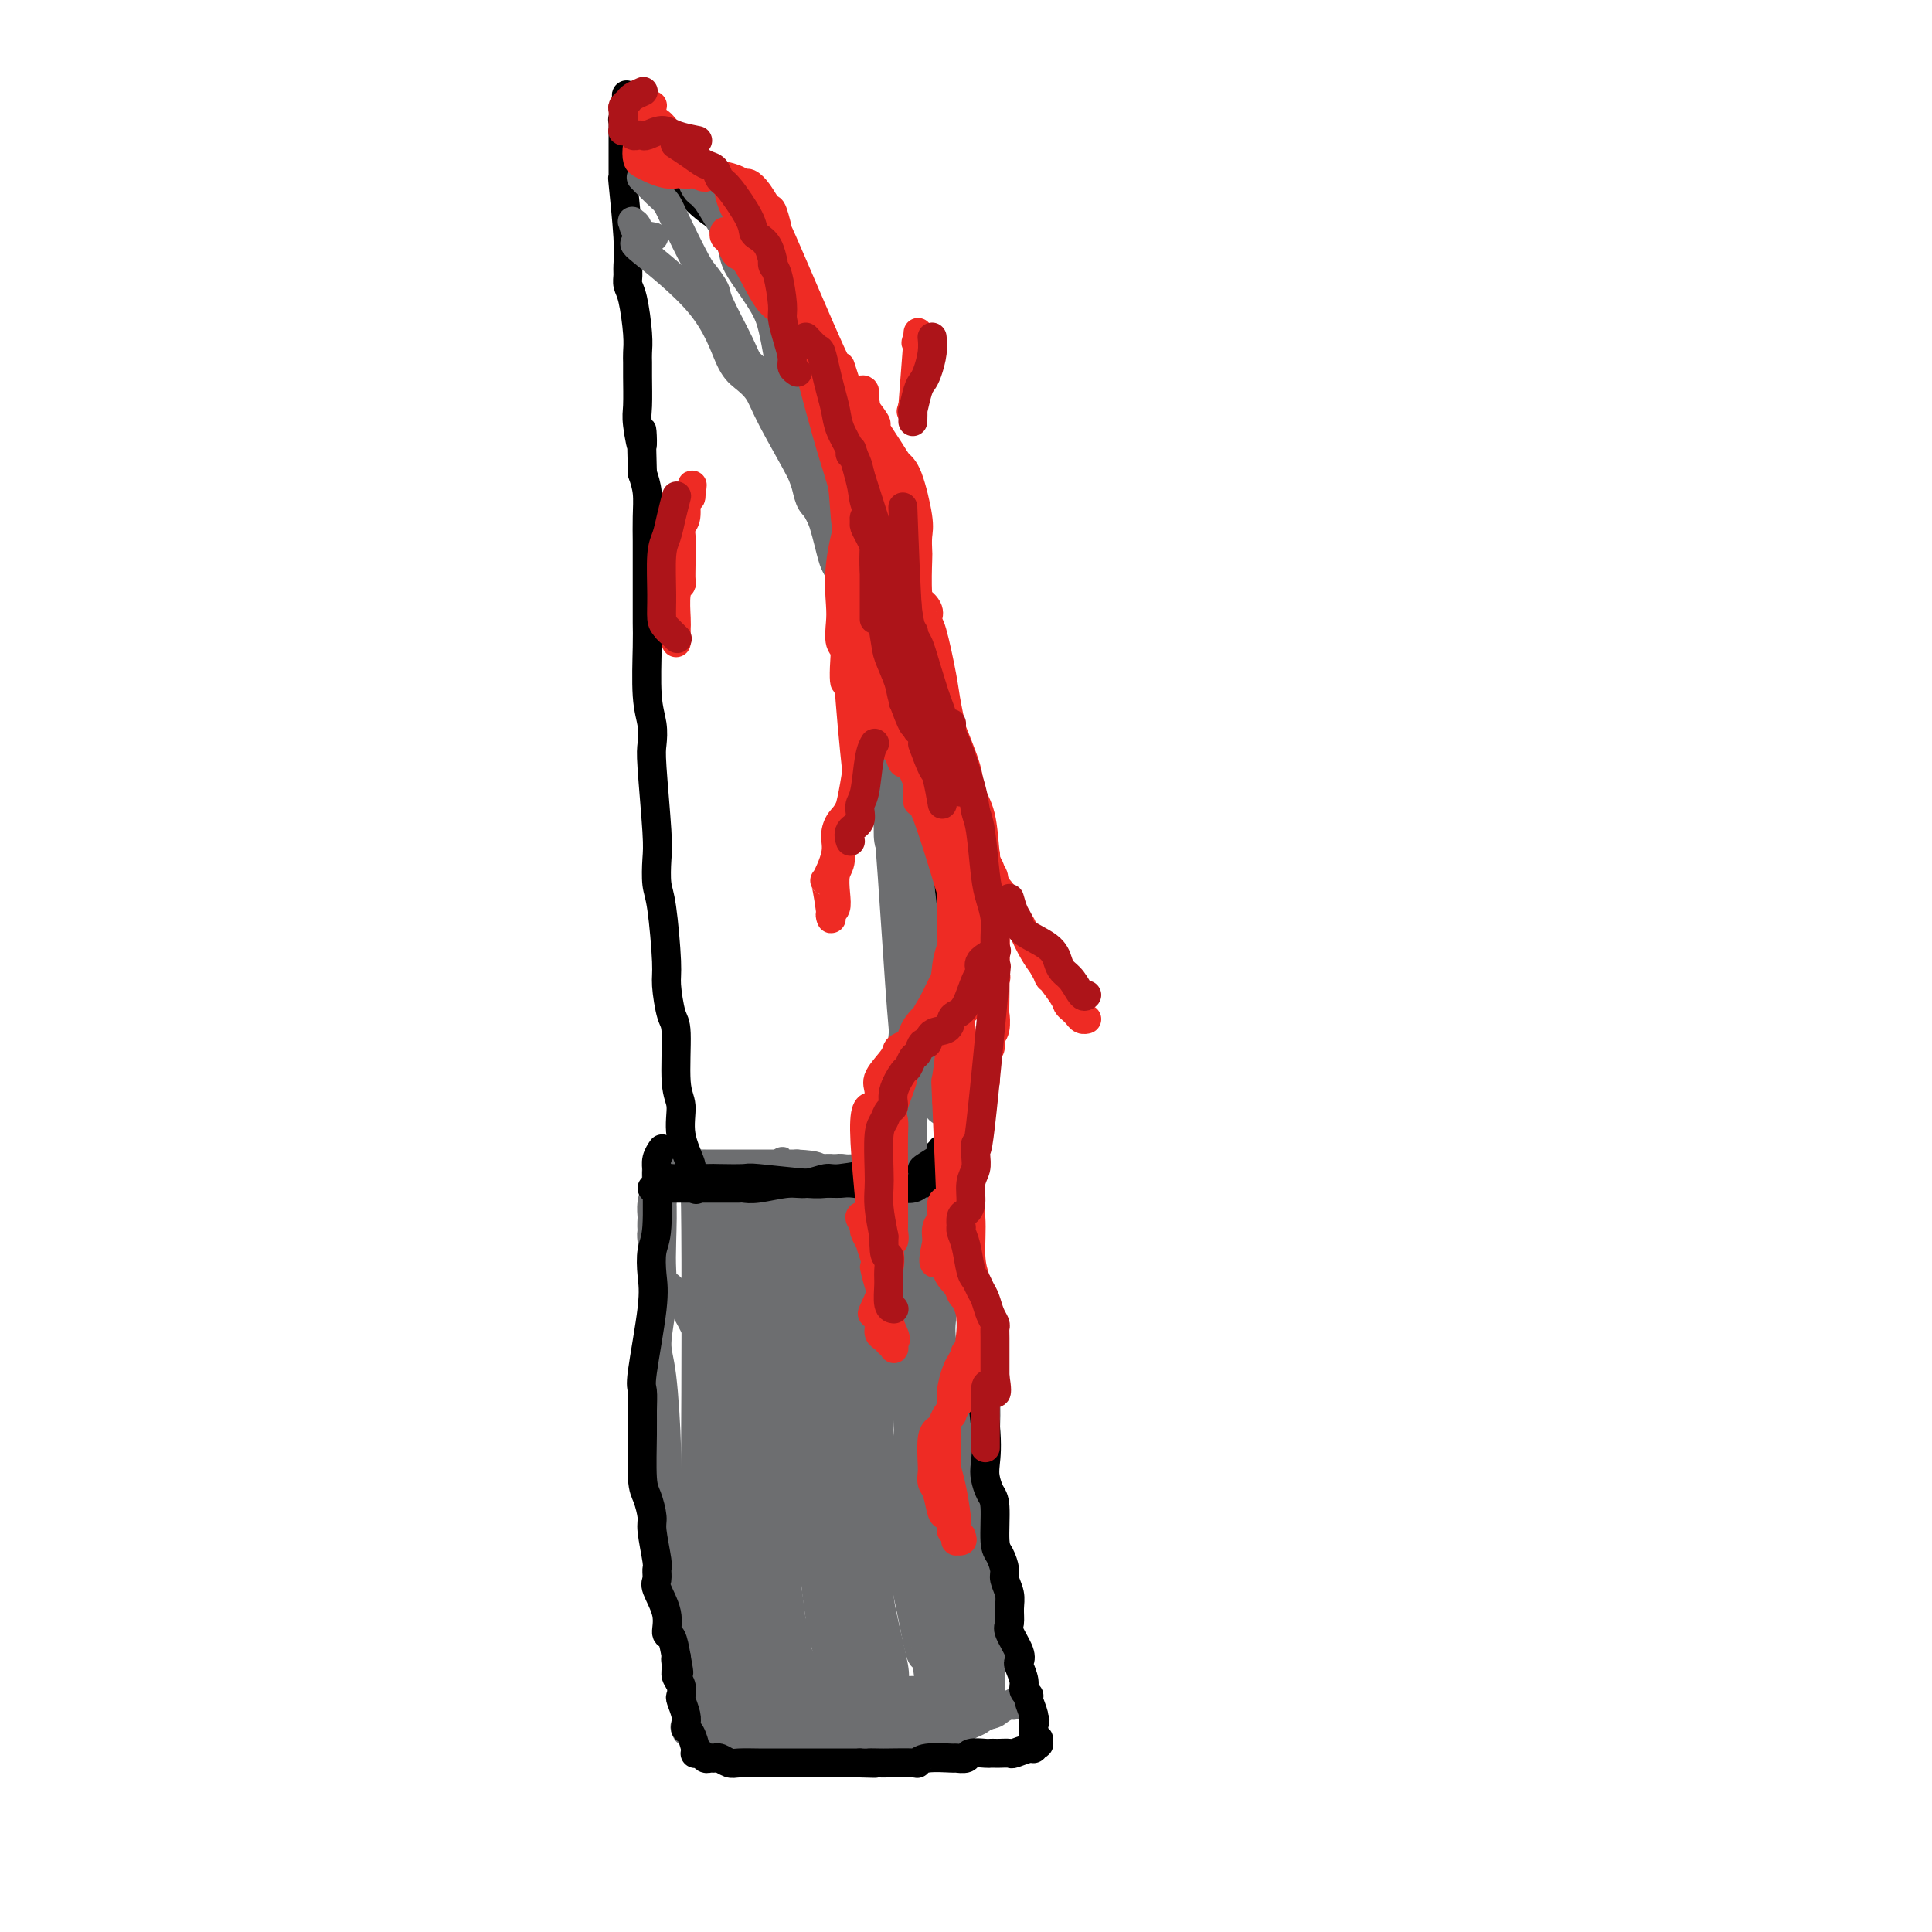 <svg viewBox='0 0 400 400' version='1.1' xmlns='http://www.w3.org/2000/svg' xmlns:xlink='http://www.w3.org/1999/xlink'><g fill='none' stroke='#6D6E70' stroke-width='6' stroke-linecap='round' stroke-linejoin='round'><path d='M143,246c0.414,-3.581 0.829,-7.162 1,4c0.171,11.162 0.099,37.066 0,50c-0.099,12.934 -0.224,12.899 0,14c0.224,1.101 0.796,3.337 1,5c0.204,1.663 0.041,2.752 0,3c-0.041,0.248 0.042,-0.346 0,1c-0.042,1.346 -0.207,4.631 0,7c0.207,2.369 0.788,3.821 1,5c0.212,1.179 0.057,2.085 0,3c-0.057,0.915 -0.015,1.838 0,3c0.015,1.162 0.004,2.563 0,3c-0.004,0.437 -0.001,-0.089 0,0c0.001,0.089 0.000,0.794 0,1c-0.000,0.206 0.000,-0.085 0,0c-0.000,0.085 -0.001,0.548 0,1c0.001,0.452 0.003,0.895 0,1c-0.003,0.105 -0.011,-0.126 0,0c0.011,0.126 0.041,0.611 0,1c-0.041,0.389 -0.155,0.683 0,1c0.155,0.317 0.577,0.659 1,1'/><path d='M147,350c0.843,16.028 0.951,4.097 1,0c0.049,-4.097 0.040,-0.362 0,1c-0.040,1.362 -0.111,0.351 0,0c0.111,-0.351 0.405,-0.041 1,0c0.595,0.041 1.492,-0.185 2,0c0.508,0.185 0.626,0.782 1,1c0.374,0.218 1.006,0.057 2,0c0.994,-0.057 2.352,-0.012 3,0c0.648,0.012 0.585,-0.011 2,0c1.415,0.011 4.308,0.055 6,0c1.692,-0.055 2.182,-0.211 3,0c0.818,0.211 1.965,0.789 3,1c1.035,0.211 1.960,0.057 3,0c1.040,-0.057 2.195,-0.015 3,0c0.805,0.015 1.258,0.005 4,0c2.742,-0.005 7.771,-0.005 10,0c2.229,0.005 1.658,0.015 2,0c0.342,-0.015 1.597,-0.057 2,0c0.403,0.057 -0.047,0.211 0,0c0.047,-0.211 0.589,-0.788 1,-1c0.411,-0.212 0.689,-0.061 1,0c0.311,0.061 0.656,0.030 1,0'/><path d='M198,352c7.890,0.325 2.115,0.138 0,0c-2.115,-0.138 -0.571,-0.227 0,-1c0.571,-0.773 0.168,-2.229 0,-3c-0.168,-0.771 -0.102,-0.857 0,-1c0.102,-0.143 0.239,-0.342 0,-2c-0.239,-1.658 -0.853,-4.775 -1,-7c-0.147,-2.225 0.172,-3.559 0,-5c-0.172,-1.441 -0.835,-2.988 -1,-5c-0.165,-2.012 0.167,-4.487 0,-6c-0.167,-1.513 -0.833,-2.064 -1,-3c-0.167,-0.936 0.167,-2.257 0,-6c-0.167,-3.743 -0.833,-9.908 -1,-13c-0.167,-3.092 0.166,-3.111 0,-4c-0.166,-0.889 -0.832,-2.650 -1,-5c-0.168,-2.350 0.161,-5.291 0,-7c-0.161,-1.709 -0.813,-2.188 -1,-3c-0.187,-0.812 0.090,-1.958 0,-3c-0.090,-1.042 -0.546,-1.980 -1,-3c-0.454,-1.020 -0.904,-2.123 -1,-4c-0.096,-1.877 0.163,-4.530 0,-6c-0.163,-1.470 -0.746,-1.758 -1,-2c-0.254,-0.242 -0.177,-0.439 0,-1c0.177,-0.561 0.455,-1.487 0,-3c-0.455,-1.513 -1.641,-3.613 -2,-5c-0.359,-1.387 0.110,-2.063 0,-3c-0.110,-0.937 -0.799,-2.137 -1,-3c-0.201,-0.863 0.085,-1.389 0,-2c-0.085,-0.611 -0.543,-1.305 -1,-2'/><path d='M185,244c-1.232,-6.581 -0.311,-3.032 0,-2c0.311,1.032 0.013,-0.452 0,-1c-0.013,-0.548 0.261,-0.161 0,0c-0.261,0.161 -1.055,0.096 -1,0c0.055,-0.096 0.961,-0.222 0,0c-0.961,0.222 -3.788,0.790 -5,1c-1.212,0.210 -0.807,0.060 -1,0c-0.193,-0.060 -0.982,-0.030 -2,0c-1.018,0.030 -2.264,0.061 -3,0c-0.736,-0.061 -0.963,-0.212 -3,0c-2.037,0.212 -5.884,0.789 -8,1c-2.116,0.211 -2.502,0.056 -3,0c-0.498,-0.056 -1.107,-0.015 -2,0c-0.893,0.015 -2.069,0.003 -3,0c-0.931,-0.003 -1.615,0.003 -2,0c-0.385,-0.003 -0.470,-0.016 -1,0c-0.530,0.016 -1.505,0.061 -2,0c-0.495,-0.061 -0.512,-0.227 -1,0c-0.488,0.227 -1.449,0.848 -2,1c-0.551,0.152 -0.694,-0.163 -1,0c-0.306,0.163 -0.775,0.806 -1,1c-0.225,0.194 -0.205,-0.061 0,0c0.205,0.061 0.594,0.440 1,1c0.406,0.560 0.830,1.303 1,2c0.170,0.697 0.085,1.349 0,2'/><path d='M146,250c0.652,2.885 1.782,7.097 2,10c0.218,2.903 -0.477,4.496 -1,7c-0.523,2.504 -0.874,5.919 -1,8c-0.126,2.081 -0.027,2.830 0,7c0.027,4.170 -0.019,11.763 0,16c0.019,4.237 0.103,5.119 0,7c-0.103,1.881 -0.392,4.761 0,7c0.392,2.239 1.467,3.836 2,7c0.533,3.164 0.525,7.893 1,11c0.475,3.107 1.434,4.590 2,6c0.566,1.410 0.740,2.746 1,5c0.260,2.254 0.606,5.427 1,7c0.394,1.573 0.838,1.546 1,2c0.162,0.454 0.044,1.387 0,2c-0.044,0.613 -0.014,0.904 0,1c0.014,0.096 0.012,-0.005 0,0c-0.012,0.005 -0.035,0.115 0,0c0.035,-0.115 0.129,-0.456 0,-1c-0.129,-0.544 -0.481,-1.290 -1,-3c-0.519,-1.710 -1.204,-4.384 -2,-6c-0.796,-1.616 -1.701,-2.173 -2,-4c-0.299,-1.827 0.010,-4.923 0,-6c-0.010,-1.077 -0.340,-0.134 -1,-8c-0.660,-7.866 -1.651,-24.540 -2,-32c-0.349,-7.460 -0.055,-5.706 0,-8c0.055,-2.294 -0.130,-8.635 0,-12c0.130,-3.365 0.573,-3.752 1,-5c0.427,-1.248 0.836,-3.357 1,-5c0.164,-1.643 0.082,-2.822 0,-4'/><path d='M148,259c0.182,-11.867 0.637,-8.535 1,-8c0.363,0.535 0.635,-1.729 1,-3c0.365,-1.271 0.824,-1.551 1,-2c0.176,-0.449 0.071,-1.069 0,-1c-0.071,0.069 -0.106,0.826 0,1c0.106,0.174 0.355,-0.235 1,1c0.645,1.235 1.688,4.112 2,7c0.312,2.888 -0.107,5.785 0,8c0.107,2.215 0.739,3.746 1,10c0.261,6.254 0.151,17.231 0,24c-0.151,6.769 -0.344,9.330 0,12c0.344,2.670 1.224,5.448 2,11c0.776,5.552 1.447,13.876 2,19c0.553,5.124 0.990,7.047 1,9c0.010,1.953 -0.405,3.937 0,6c0.405,2.063 1.630,4.205 2,6c0.370,1.795 -0.114,3.241 0,4c0.114,0.759 0.826,0.830 1,1c0.174,0.170 -0.191,0.438 -1,-1c-0.809,-1.438 -2.063,-4.583 -3,-7c-0.937,-2.417 -1.558,-4.105 -2,-5c-0.442,-0.895 -0.706,-0.998 -1,-5c-0.294,-4.002 -0.617,-11.904 -1,-17c-0.383,-5.096 -0.824,-7.387 -1,-10c-0.176,-2.613 -0.086,-5.550 0,-8c0.086,-2.450 0.167,-4.414 0,-8c-0.167,-3.586 -0.584,-8.793 -1,-14'/><path d='M153,289c-0.691,-9.587 -0.917,-5.054 -1,-5c-0.083,0.054 -0.022,-4.371 0,-7c0.022,-2.629 0.006,-3.464 0,-6c-0.006,-2.536 -0.002,-6.775 0,-9c0.002,-2.225 0.000,-2.436 0,-3c-0.000,-0.564 -0.000,-1.481 0,-2c0.000,-0.519 -0.000,-0.641 0,-1c0.000,-0.359 0.001,-0.956 0,-1c-0.001,-0.044 -0.003,0.466 0,1c0.003,0.534 0.010,1.093 0,2c-0.010,0.907 -0.036,2.161 0,3c0.036,0.839 0.133,1.262 0,7c-0.133,5.738 -0.496,16.791 -1,21c-0.504,4.209 -1.151,1.575 -1,11c0.151,9.425 1.098,30.909 2,40c0.902,9.091 1.758,5.790 2,5c0.242,-0.790 -0.131,0.931 0,2c0.131,1.069 0.765,1.487 1,2c0.235,0.513 0.069,1.122 0,1c-0.069,-0.122 -0.043,-0.976 0,-1c0.043,-0.024 0.102,0.783 0,-1c-0.102,-1.783 -0.364,-6.154 -1,-9c-0.636,-2.846 -1.645,-4.165 -2,-6c-0.355,-1.835 -0.057,-4.186 0,-10c0.057,-5.814 -0.127,-15.090 0,-21c0.127,-5.910 0.563,-8.455 1,-11'/><path d='M153,291c-0.151,-10.827 0.470,-8.894 1,-10c0.530,-1.106 0.968,-5.251 1,-8c0.032,-2.749 -0.342,-4.103 0,-7c0.342,-2.897 1.398,-7.336 2,-10c0.602,-2.664 0.749,-3.551 1,-5c0.251,-1.449 0.607,-3.458 1,-5c0.393,-1.542 0.822,-2.616 1,-3c0.178,-0.384 0.104,-0.078 0,0c-0.104,0.078 -0.239,-0.070 0,0c0.239,0.070 0.852,0.360 1,0c0.148,-0.360 -0.170,-1.369 0,-1c0.170,0.369 0.827,2.117 1,1c0.173,-1.117 -0.137,-5.098 0,0c0.137,5.098 0.720,19.274 1,27c0.280,7.726 0.255,9.002 0,11c-0.255,1.998 -0.740,4.717 -1,11c-0.260,6.283 -0.294,16.130 0,22c0.294,5.870 0.915,7.762 1,10c0.085,2.238 -0.366,4.823 0,9c0.366,4.177 1.548,9.946 2,13c0.452,3.054 0.173,3.392 0,4c-0.173,0.608 -0.241,1.486 0,2c0.241,0.514 0.793,0.662 1,1c0.207,0.338 0.071,0.864 0,1c-0.071,0.136 -0.077,-0.118 0,-1c0.077,-0.882 0.237,-2.391 0,-3c-0.237,-0.609 -0.872,-0.318 -1,-2c-0.128,-1.682 0.249,-5.338 0,-8c-0.249,-2.662 -1.125,-4.331 -2,-6'/><path d='M163,334c-0.452,-4.065 -0.082,-4.726 0,-9c0.082,-4.274 -0.124,-12.161 0,-17c0.124,-4.839 0.577,-6.631 1,-9c0.423,-2.369 0.817,-5.315 1,-8c0.183,-2.685 0.154,-5.107 0,-7c-0.154,-1.893 -0.434,-3.255 0,-7c0.434,-3.745 1.582,-9.872 2,-13c0.418,-3.128 0.107,-3.256 0,-4c-0.107,-0.744 -0.011,-2.103 0,-3c0.011,-0.897 -0.063,-1.331 0,-3c0.063,-1.669 0.265,-4.571 0,-6c-0.265,-1.429 -0.995,-1.385 -1,-1c-0.005,0.385 0.715,1.110 1,2c0.285,0.890 0.135,1.945 0,3c-0.135,1.055 -0.255,2.109 0,5c0.255,2.891 0.883,7.617 1,18c0.117,10.383 -0.279,26.423 0,38c0.279,11.577 1.231,18.691 2,23c0.769,4.309 1.355,5.813 2,8c0.645,2.187 1.349,5.057 2,7c0.651,1.943 1.249,2.958 2,4c0.751,1.042 1.656,2.110 2,2c0.344,-0.110 0.128,-1.397 0,-2c-0.128,-0.603 -0.168,-0.523 -1,-3c-0.832,-2.477 -2.455,-7.513 -3,-11c-0.545,-3.487 -0.013,-5.425 0,-8c0.013,-2.575 -0.494,-5.788 -1,-9'/><path d='M173,324c-0.652,-6.393 0.218,-5.876 0,-10c-0.218,-4.124 -1.523,-12.891 -2,-18c-0.477,-5.109 -0.127,-6.561 0,-9c0.127,-2.439 0.032,-5.864 0,-8c-0.032,-2.136 -0.001,-2.982 0,-6c0.001,-3.018 -0.028,-8.209 0,-11c0.028,-2.791 0.113,-3.183 0,-4c-0.113,-0.817 -0.422,-2.060 0,-4c0.422,-1.940 1.577,-4.576 2,-6c0.423,-1.424 0.114,-1.636 0,-2c-0.114,-0.364 -0.031,-0.880 0,-1c0.031,-0.120 0.012,0.158 0,0c-0.012,-0.158 -0.017,-0.750 0,-1c0.017,-0.250 0.055,-0.159 0,0c-0.055,0.159 -0.205,0.386 0,3c0.205,2.614 0.763,7.615 1,12c0.237,4.385 0.153,8.153 0,11c-0.153,2.847 -0.376,4.774 -1,11c-0.624,6.226 -1.649,16.750 -2,23c-0.351,6.250 -0.028,8.224 0,11c0.028,2.776 -0.237,6.353 0,9c0.237,2.647 0.978,4.364 2,8c1.022,3.636 2.326,9.193 3,12c0.674,2.807 0.717,2.866 1,3c0.283,0.134 0.807,0.344 1,1c0.193,0.656 0.055,1.759 0,2c-0.055,0.241 -0.028,-0.379 0,-1'/><path d='M178,349c1.127,2.957 0.445,-2.151 0,-5c-0.445,-2.849 -0.652,-3.438 -1,-5c-0.348,-1.562 -0.835,-4.098 -1,-6c-0.165,-1.902 -0.006,-3.169 0,-8c0.006,-4.831 -0.142,-13.227 0,-19c0.142,-5.773 0.573,-8.923 1,-12c0.427,-3.077 0.851,-6.080 1,-9c0.149,-2.920 0.025,-5.758 0,-8c-0.025,-2.242 0.050,-3.888 0,-7c-0.050,-3.112 -0.225,-7.689 0,-10c0.225,-2.311 0.849,-2.357 1,-5c0.151,-2.643 -0.170,-7.885 0,-10c0.170,-2.115 0.830,-1.104 1,-1c0.170,0.104 -0.152,-0.700 0,-1c0.152,-0.300 0.776,-0.098 1,0c0.224,0.098 0.046,0.090 0,0c-0.046,-0.090 0.040,-0.263 0,0c-0.040,0.263 -0.207,0.962 0,1c0.207,0.038 0.789,-0.586 1,1c0.211,1.586 0.053,5.380 0,8c-0.053,2.620 0.000,4.065 0,7c-0.000,2.935 -0.053,7.360 0,10c0.053,2.640 0.213,3.495 0,9c-0.213,5.505 -0.800,15.660 -1,22c-0.200,6.340 -0.012,8.865 0,11c0.012,2.135 -0.151,3.882 0,9c0.151,5.118 0.618,13.609 1,18c0.382,4.391 0.680,4.682 1,6c0.320,1.318 0.663,3.662 1,5c0.337,1.338 0.669,1.669 1,2'/><path d='M185,352c0.626,4.736 0.192,1.076 0,-1c-0.192,-2.076 -0.143,-2.567 0,-3c0.143,-0.433 0.378,-0.806 0,-3c-0.378,-2.194 -1.369,-6.209 -2,-9c-0.631,-2.791 -0.901,-4.359 -1,-6c-0.099,-1.641 -0.027,-3.354 0,-8c0.027,-4.646 0.010,-12.224 0,-17c-0.010,-4.776 -0.013,-6.749 0,-9c0.013,-2.251 0.041,-4.780 0,-7c-0.041,-2.220 -0.150,-4.132 0,-8c0.150,-3.868 0.561,-9.692 1,-13c0.439,-3.308 0.906,-4.101 1,-5c0.094,-0.899 -0.186,-1.904 0,-3c0.186,-1.096 0.837,-2.283 1,-3c0.163,-0.717 -0.164,-0.965 0,-1c0.164,-0.035 0.819,0.144 1,0c0.181,-0.144 -0.110,-0.610 0,0c0.110,0.610 0.622,2.298 1,3c0.378,0.702 0.623,0.420 1,2c0.377,1.580 0.886,5.023 1,7c0.114,1.977 -0.167,2.486 0,8c0.167,5.514 0.783,16.031 1,22c0.217,5.969 0.034,7.391 0,10c-0.034,2.609 0.082,6.404 0,9c-0.082,2.596 -0.362,3.991 0,8c0.362,4.009 1.365,10.631 2,14c0.635,3.369 0.902,3.484 1,4c0.098,0.516 0.028,1.433 0,2c-0.028,0.567 -0.014,0.783 0,1'/><path d='M193,346c0.439,11.924 -0.464,2.733 -1,-1c-0.536,-3.733 -0.704,-2.008 -1,-2c-0.296,0.008 -0.721,-1.702 -1,-3c-0.279,-1.298 -0.412,-2.185 -1,-5c-0.588,-2.815 -1.632,-7.559 -2,-11c-0.368,-3.441 -0.060,-5.581 0,-8c0.060,-2.419 -0.127,-5.118 0,-8c0.127,-2.882 0.567,-5.948 1,-11c0.433,-5.052 0.858,-12.090 1,-15c0.142,-2.910 -0.000,-1.692 0,-5c0.000,-3.308 0.143,-11.142 0,-14c-0.143,-2.858 -0.570,-0.739 -1,0c-0.430,0.739 -0.861,0.097 -1,0c-0.139,-0.097 0.014,0.350 0,1c-0.014,0.650 -0.195,1.502 0,3c0.195,1.498 0.767,3.640 1,5c0.233,1.360 0.126,1.937 0,6c-0.126,4.063 -0.270,11.613 0,17c0.270,5.387 0.955,8.613 1,11c0.045,2.387 -0.550,3.936 0,9c0.550,5.064 2.244,13.641 3,18c0.756,4.359 0.574,4.498 1,6c0.426,1.502 1.461,4.366 2,6c0.539,1.634 0.583,2.038 1,3c0.417,0.962 1.209,2.481 2,4'/><path d='M198,352c1.392,5.933 0.373,2.267 0,1c-0.373,-1.267 -0.099,-0.133 0,0c0.099,0.133 0.024,-0.735 0,-1c-0.024,-0.265 0.002,0.073 0,0c-0.002,-0.073 -0.032,-0.555 0,-1c0.032,-0.445 0.125,-0.851 0,-1c-0.125,-0.149 -0.468,-0.040 -1,0c-0.532,0.040 -1.253,0.011 -2,0c-0.747,-0.011 -1.521,-0.004 -2,0c-0.479,0.004 -0.663,0.005 -1,0c-0.337,-0.005 -0.827,-0.017 -3,0c-2.173,0.017 -6.029,0.061 -8,0c-1.971,-0.061 -2.056,-0.228 -3,0c-0.944,0.228 -2.745,0.850 -4,1c-1.255,0.150 -1.964,-0.171 -3,0c-1.036,0.171 -2.400,0.833 -6,1c-3.600,0.167 -9.434,-0.163 -12,0c-2.566,0.163 -1.862,0.818 -2,1c-0.138,0.182 -1.118,-0.110 -2,0c-0.882,0.110 -1.665,0.621 -2,1c-0.335,0.379 -0.220,0.627 -1,1c-0.780,0.373 -2.455,0.871 -3,1c-0.545,0.129 0.039,-0.110 0,0c-0.039,0.110 -0.703,0.568 -1,1c-0.297,0.432 -0.228,0.838 0,1c0.228,0.162 0.614,0.081 1,0'/><path d='M143,358c-1.598,0.928 -0.594,0.249 0,0c0.594,-0.249 0.778,-0.067 3,0c2.222,0.067 6.483,0.020 9,0c2.517,-0.020 3.291,-0.013 5,0c1.709,0.013 4.354,0.033 6,0c1.646,-0.033 2.292,-0.117 5,0c2.708,0.117 7.478,0.435 10,0c2.522,-0.435 2.796,-1.623 4,-2c1.204,-0.377 3.339,0.056 5,0c1.661,-0.056 2.849,-0.602 5,-1c2.151,-0.398 5.264,-0.647 7,-1c1.736,-0.353 2.094,-0.808 3,-1c0.906,-0.192 2.360,-0.119 3,0c0.640,0.119 0.466,0.283 1,0c0.534,-0.283 1.775,-1.014 2,-1c0.225,0.014 -0.566,0.775 -1,1c-0.434,0.225 -0.510,-0.084 -1,0c-0.490,0.084 -1.393,0.560 -2,1c-0.607,0.440 -0.920,0.842 -2,1c-1.080,0.158 -2.929,0.070 -4,0c-1.071,-0.070 -1.364,-0.124 -3,0c-1.636,0.124 -4.615,0.426 -7,1c-2.385,0.574 -4.175,1.422 -8,2c-3.825,0.578 -9.684,0.887 -13,1c-3.316,0.113 -4.090,0.030 -5,0c-0.910,-0.030 -1.955,-0.008 -3,0c-1.045,0.008 -2.089,0.002 -3,0c-0.911,-0.002 -1.689,-0.001 -2,0c-0.311,0.001 -0.156,0.000 0,0'/><path d='M157,359c-8.469,1.311 -2.643,1.087 -1,1c1.643,-0.087 -0.899,-0.037 -2,0c-1.101,0.037 -0.763,0.062 -1,0c-0.237,-0.062 -1.050,-0.210 -1,0c0.050,0.210 0.965,0.778 2,1c1.035,0.222 2.192,0.098 3,0c0.808,-0.098 1.268,-0.169 2,0c0.732,0.169 1.736,0.578 4,1c2.264,0.422 5.789,0.856 8,1c2.211,0.144 3.109,-0.003 4,0c0.891,0.003 1.773,0.157 4,0c2.227,-0.157 5.797,-0.623 8,-1c2.203,-0.377 3.038,-0.664 4,-1c0.962,-0.336 2.051,-0.721 3,-1c0.949,-0.279 1.759,-0.451 3,-1c1.241,-0.549 2.915,-1.475 4,-2c1.085,-0.525 1.581,-0.648 2,-1c0.419,-0.352 0.761,-0.931 1,-1c0.239,-0.069 0.376,0.374 1,0c0.624,-0.374 1.734,-1.564 2,-2c0.266,-0.436 -0.313,-0.117 -1,0c-0.687,0.117 -1.482,0.034 -2,0c-0.518,-0.034 -0.759,-0.017 -1,0'/><path d='M203,353c-0.748,0.000 -0.619,0.000 -2,0c-1.381,-0.000 -4.272,-0.000 -6,0c-1.728,0.000 -2.292,0.001 -4,0c-1.708,-0.001 -4.559,-0.005 -6,0c-1.441,0.005 -1.472,0.020 -4,0c-2.528,-0.020 -7.554,-0.075 -10,0c-2.446,0.075 -2.312,0.279 -3,0c-0.688,-0.279 -2.197,-1.043 -3,-1c-0.803,0.043 -0.899,0.891 -3,0c-2.101,-0.891 -6.208,-3.522 -8,-5c-1.792,-1.478 -1.269,-1.802 -1,-2c0.269,-0.198 0.283,-0.268 0,-1c-0.283,-0.732 -0.865,-2.124 -1,-3c-0.135,-0.876 0.175,-1.235 0,-4c-0.175,-2.765 -0.835,-7.936 -1,-11c-0.165,-3.064 0.166,-4.019 0,-6c-0.166,-1.981 -0.829,-4.987 -1,-7c-0.171,-2.013 0.151,-3.034 0,-7c-0.151,-3.966 -0.773,-10.876 -1,-15c-0.227,-4.124 -0.058,-5.461 0,-7c0.058,-1.539 0.005,-3.279 0,-5c-0.005,-1.721 0.037,-3.424 0,-6c-0.037,-2.576 -0.154,-6.026 0,-8c0.154,-1.974 0.580,-2.471 1,-3c0.420,-0.529 0.834,-1.090 1,-2c0.166,-0.910 0.083,-2.168 0,-3c-0.083,-0.832 -0.167,-1.238 0,-1c0.167,0.238 0.583,1.119 1,2'/><path d='M152,258c0.870,-4.737 1.546,-0.080 2,2c0.454,2.080 0.686,1.582 1,3c0.314,1.418 0.710,4.752 1,7c0.290,2.248 0.476,3.411 1,8c0.524,4.589 1.387,12.605 2,18c0.613,5.395 0.975,8.168 1,11c0.025,2.832 -0.288,5.723 0,8c0.288,2.277 1.177,3.941 2,8c0.823,4.059 1.581,10.515 2,14c0.419,3.485 0.499,3.999 1,5c0.501,1.001 1.423,2.487 2,4c0.577,1.513 0.808,3.052 1,4c0.192,0.948 0.346,1.304 0,0c-0.346,-1.304 -1.192,-4.267 -2,-6c-0.808,-1.733 -1.579,-2.237 -2,-3c-0.421,-0.763 -0.494,-1.786 -1,-5c-0.506,-3.214 -1.446,-8.618 -2,-12c-0.554,-3.382 -0.723,-4.743 -1,-7c-0.277,-2.257 -0.663,-5.412 -1,-8c-0.337,-2.588 -0.626,-4.609 -1,-8c-0.374,-3.391 -0.832,-8.152 -1,-11c-0.168,-2.848 -0.044,-3.784 0,-5c0.044,-1.216 0.008,-2.711 0,-4c-0.008,-1.289 0.013,-2.370 0,-5c-0.013,-2.630 -0.059,-6.807 0,-9c0.059,-2.193 0.222,-2.402 0,-3c-0.222,-0.598 -0.829,-1.584 -1,-2c-0.171,-0.416 0.094,-0.262 0,-1c-0.094,-0.738 -0.547,-2.369 -1,-4'/><path d='M155,257c-0.774,-9.397 -0.208,-2.891 0,-1c0.208,1.891 0.059,-0.833 0,-2c-0.059,-1.167 -0.026,-0.777 0,-1c0.026,-0.223 0.047,-1.060 0,-1c-0.047,0.060 -0.163,1.016 0,2c0.163,0.984 0.603,1.994 1,3c0.397,1.006 0.749,2.007 1,3c0.251,0.993 0.401,1.977 1,6c0.599,4.023 1.649,11.083 2,15c0.351,3.917 0.004,4.689 0,6c-0.004,1.311 0.336,3.161 1,6c0.664,2.839 1.653,6.668 2,8c0.347,1.332 0.054,0.166 0,0c-0.054,-0.166 0.132,0.670 0,1c-0.132,0.330 -0.581,0.156 -1,0c-0.419,-0.156 -0.806,-0.295 -3,-4c-2.194,-3.705 -6.195,-10.975 -8,-14c-1.805,-3.025 -1.415,-1.805 -2,-2c-0.585,-0.195 -2.146,-1.807 -3,-3c-0.854,-1.193 -1.002,-1.968 -2,-4c-0.998,-2.032 -2.845,-5.322 -4,-7c-1.155,-1.678 -1.616,-1.745 -2,-2c-0.384,-0.255 -0.691,-0.697 -1,-1c-0.309,-0.303 -0.622,-0.466 -1,-2c-0.378,-1.534 -0.822,-4.438 -1,-6c-0.178,-1.562 -0.089,-1.781 0,-2'/><path d='M135,255c-0.138,-1.791 0.015,-2.269 0,-3c-0.015,-0.731 -0.200,-1.714 0,-3c0.200,-1.286 0.786,-2.874 1,-4c0.214,-1.126 0.056,-1.790 0,-2c-0.056,-0.210 -0.011,0.035 0,0c0.011,-0.035 -0.011,-0.348 0,-1c0.011,-0.652 0.055,-1.643 0,-1c-0.055,0.643 -0.210,2.920 0,4c0.210,1.080 0.784,0.964 1,3c0.216,2.036 0.075,6.226 0,9c-0.075,2.774 -0.083,4.134 0,6c0.083,1.866 0.256,4.238 0,7c-0.256,2.762 -0.941,5.914 -1,8c-0.059,2.086 0.509,3.106 1,7c0.491,3.894 0.905,10.661 1,15c0.095,4.339 -0.129,6.249 0,8c0.129,1.751 0.611,3.345 1,7c0.389,3.655 0.685,9.373 1,13c0.315,3.627 0.648,5.164 1,7c0.352,1.836 0.722,3.972 1,5c0.278,1.028 0.464,0.950 1,4c0.536,3.050 1.422,9.230 2,12c0.578,2.770 0.848,2.130 1,2c0.152,-0.130 0.186,0.248 0,0c-0.186,-0.248 -0.593,-1.124 -1,-2'/><path d='M145,356c0.904,6.925 -0.335,0.236 -1,-3c-0.665,-3.236 -0.755,-3.021 -1,-4c-0.245,-0.979 -0.644,-3.151 -1,-4c-0.356,-0.849 -0.669,-0.373 -1,-3c-0.331,-2.627 -0.681,-8.357 -1,-12c-0.319,-3.643 -0.606,-5.200 -1,-7c-0.394,-1.800 -0.894,-3.841 -1,-8c-0.106,-4.159 0.182,-10.434 0,-14c-0.182,-3.566 -0.833,-4.423 -1,-6c-0.167,-1.577 0.152,-3.872 0,-6c-0.152,-2.128 -0.773,-4.087 -1,-7c-0.227,-2.913 -0.061,-6.780 0,-9c0.061,-2.220 0.015,-2.794 0,-4c-0.015,-1.206 -0.001,-3.046 0,-4c0.001,-0.954 -0.013,-1.022 0,-3c0.013,-1.978 0.052,-5.865 0,-8c-0.052,-2.135 -0.197,-2.517 0,-3c0.197,-0.483 0.735,-1.068 1,-2c0.265,-0.932 0.256,-2.211 0,-3c-0.256,-0.789 -0.759,-1.087 0,-2c0.759,-0.913 2.780,-2.441 4,-3c1.220,-0.559 1.639,-0.150 2,0c0.361,0.150 0.665,0.040 1,0c0.335,-0.040 0.700,-0.011 2,0c1.300,0.011 3.533,0.003 5,0c1.467,-0.003 2.166,-0.001 3,0c0.834,0.001 1.801,0.000 3,0c1.199,-0.000 2.628,-0.000 4,0c1.372,0.000 2.686,0.000 4,0'/><path d='M165,241c4.673,0.222 4.354,0.777 5,1c0.646,0.223 2.255,0.112 3,0c0.745,-0.112 0.626,-0.227 2,0c1.374,0.227 4.241,0.796 6,1c1.759,0.204 2.409,0.044 3,0c0.591,-0.044 1.124,0.027 2,0c0.876,-0.027 2.095,-0.151 3,0c0.905,0.151 1.497,0.577 2,1c0.503,0.423 0.918,0.842 1,1c0.082,0.158 -0.167,0.054 0,0c0.167,-0.054 0.752,-0.059 1,0c0.248,0.059 0.161,0.181 0,0c-0.161,-0.181 -0.395,-0.664 0,0c0.395,0.664 1.419,2.477 2,3c0.581,0.523 0.719,-0.243 1,0c0.281,0.243 0.705,1.496 1,2c0.295,0.504 0.461,0.261 1,2c0.539,1.739 1.450,5.461 2,7c0.550,1.539 0.740,0.896 1,3c0.260,2.104 0.592,6.955 1,10c0.408,3.045 0.893,4.284 1,6c0.107,1.716 -0.165,3.907 0,6c0.165,2.093 0.766,4.087 1,6c0.234,1.913 0.102,3.746 0,7c-0.102,3.254 -0.172,7.930 0,11c0.172,3.070 0.586,4.535 1,6'/><path d='M205,314c1.238,11.094 0.332,6.829 0,6c-0.332,-0.829 -0.089,1.778 0,5c0.089,3.222 0.024,7.059 0,9c-0.024,1.941 -0.006,1.987 0,3c0.006,1.013 0.002,2.992 0,4c-0.002,1.008 -0.000,1.043 0,2c0.000,0.957 -0.000,2.835 0,4c0.000,1.165 0.001,1.616 0,2c-0.001,0.384 -0.004,0.700 0,1c0.004,0.300 0.016,0.585 0,1c-0.016,0.415 -0.060,0.961 0,1c0.060,0.039 0.223,-0.427 0,-1c-0.223,-0.573 -0.832,-1.253 -1,-2c-0.168,-0.747 0.104,-1.563 0,-3c-0.104,-1.437 -0.586,-3.497 -1,-3c-0.414,0.497 -0.762,3.552 -2,-6c-1.238,-9.552 -3.368,-31.710 -4,-41c-0.632,-9.290 0.233,-5.713 0,-7c-0.233,-1.287 -1.564,-7.440 -2,-11c-0.436,-3.560 0.023,-4.529 0,-6c-0.023,-1.471 -0.528,-3.444 -1,-5c-0.472,-1.556 -0.911,-2.697 -1,-4c-0.089,-1.303 0.172,-2.770 0,-4c-0.172,-1.230 -0.778,-2.225 -1,-3c-0.222,-0.775 -0.059,-1.332 0,-2c0.059,-0.668 0.016,-1.449 0,-2c-0.016,-0.551 -0.005,-0.872 0,-1c0.005,-0.128 0.002,-0.064 0,0'/><path d='M192,251c-1.994,-14.539 -0.479,-1.388 0,4c0.479,5.388 -0.080,3.011 0,3c0.080,-0.011 0.798,2.343 1,4c0.202,1.657 -0.111,2.617 0,7c0.111,4.383 0.646,12.190 1,17c0.354,4.810 0.527,6.624 1,9c0.473,2.376 1.244,5.314 2,11c0.756,5.686 1.495,14.120 2,19c0.505,4.880 0.777,6.204 1,8c0.223,1.796 0.399,4.062 1,6c0.601,1.938 1.627,3.548 2,5c0.373,1.452 0.092,2.748 0,3c-0.092,0.252 0.005,-0.538 0,-1c-0.005,-0.462 -0.111,-0.596 0,-1c0.111,-0.404 0.440,-1.077 0,-2c-0.440,-0.923 -1.649,-2.097 -2,-3c-0.351,-0.903 0.155,-1.536 0,-4c-0.155,-2.464 -0.970,-6.761 -1,-10c-0.030,-3.239 0.724,-5.422 1,-8c0.276,-2.578 0.072,-5.550 0,-9c-0.072,-3.450 -0.013,-7.376 0,-9c0.013,-1.624 -0.021,-0.945 0,-7c0.021,-6.055 0.097,-18.845 0,-24c-0.097,-5.155 -0.369,-2.677 -1,-3c-0.631,-0.323 -1.623,-3.447 -2,-5c-0.377,-1.553 -0.140,-1.533 0,-2c0.140,-0.467 0.183,-1.419 0,-2c-0.183,-0.581 -0.591,-0.790 -1,-1'/><path d='M197,256c-0.635,-2.883 -0.223,-3.592 0,-4c0.223,-0.408 0.256,-0.517 0,-1c-0.256,-0.483 -0.801,-1.341 -1,-2c-0.199,-0.659 -0.053,-1.119 0,-1c0.053,0.119 0.014,0.815 0,1c-0.014,0.185 -0.004,-0.143 0,0c0.004,0.143 0.001,0.755 0,1c-0.001,0.245 -0.001,0.122 0,0'/></g>
<g fill='none' stroke='#000000' stroke-width='6' stroke-linecap='round' stroke-linejoin='round'><path d='M137,238c0.000,-0.000 0.000,-0.000 0,0c-0.000,0.000 -0.000,0.000 0,0c0.000,-0.000 0.001,-0.002 0,0c-0.001,0.002 -0.004,0.006 0,0c0.004,-0.006 0.015,-0.022 0,0c-0.015,0.022 -0.057,0.081 0,0c0.057,-0.081 0.212,-0.303 0,0c-0.212,0.303 -0.793,1.132 -1,2c-0.207,0.868 -0.042,1.775 0,2c0.042,0.225 -0.039,-0.231 0,2c0.039,2.231 0.199,7.148 0,10c-0.199,2.852 -0.757,3.640 -1,5c-0.243,1.360 -0.170,3.291 0,5c0.170,1.709 0.438,3.197 0,7c-0.438,3.803 -1.582,9.922 -2,13c-0.418,3.078 -0.109,3.116 0,4c0.109,0.884 0.019,2.615 0,4c-0.019,1.385 0.032,2.426 0,5c-0.032,2.574 -0.148,6.683 0,9c0.148,2.317 0.561,2.843 1,4c0.439,1.157 0.903,2.943 1,4c0.097,1.057 -0.172,1.383 0,3c0.172,1.617 0.786,4.525 1,6c0.214,1.475 0.028,1.517 0,2c-0.028,0.483 0.100,1.409 0,2c-0.100,0.591 -0.430,0.849 0,2c0.430,1.151 1.620,3.195 2,5c0.380,1.805 -0.052,3.371 0,4c0.052,0.629 0.586,0.323 1,1c0.414,0.677 0.707,2.339 1,4'/><path d='M140,343c1.079,5.916 0.275,2.205 0,1c-0.275,-1.205 -0.022,0.095 0,1c0.022,0.905 -0.186,1.415 0,2c0.186,0.585 0.768,1.245 1,2c0.232,0.755 0.114,1.603 0,2c-0.114,0.397 -0.224,0.342 0,1c0.224,0.658 0.782,2.029 1,3c0.218,0.971 0.097,1.542 0,2c-0.097,0.458 -0.170,0.802 0,1c0.170,0.198 0.585,0.248 1,1c0.415,0.752 0.832,2.205 1,3c0.168,0.795 0.086,0.931 0,1c-0.086,0.069 -0.178,0.071 0,0c0.178,-0.071 0.624,-0.216 1,0c0.376,0.216 0.682,0.794 1,1c0.318,0.206 0.650,0.041 1,0c0.350,-0.041 0.720,0.042 1,0c0.280,-0.042 0.469,-0.207 1,0c0.531,0.207 1.403,0.788 2,1c0.597,0.212 0.921,0.057 2,0c1.079,-0.057 2.915,-0.015 4,0c1.085,0.015 1.418,0.004 2,0c0.582,-0.004 1.412,-0.001 3,0c1.588,0.001 3.934,0.000 5,0c1.066,-0.000 0.853,-0.000 1,0c0.147,0.000 0.655,0.000 2,0c1.345,-0.000 3.527,-0.000 5,0c1.473,0.000 2.236,0.000 3,0'/><path d='M178,365c5.294,0.155 2.528,0.043 2,0c-0.528,-0.043 1.182,-0.015 2,0c0.818,0.015 0.745,0.018 2,0c1.255,-0.018 3.837,-0.058 5,0c1.163,0.058 0.907,0.213 1,0c0.093,-0.213 0.533,-0.793 2,-1c1.467,-0.207 3.959,-0.041 5,0c1.041,0.041 0.632,-0.041 1,0c0.368,0.041 1.513,0.207 2,0c0.487,-0.207 0.314,-0.788 1,-1c0.686,-0.212 2.229,-0.057 3,0c0.771,0.057 0.768,0.016 1,0c0.232,-0.016 0.699,-0.008 1,0c0.301,0.008 0.435,0.017 1,0c0.565,-0.017 1.562,-0.061 2,0c0.438,0.061 0.317,0.226 1,0c0.683,-0.226 2.169,-0.844 3,-1c0.831,-0.156 1.008,0.150 1,0c-0.008,-0.150 -0.202,-0.756 0,-1c0.202,-0.244 0.800,-0.124 1,0c0.200,0.124 0.001,0.254 0,0c-0.001,-0.254 0.196,-0.893 0,-1c-0.196,-0.107 -0.783,0.317 -1,0c-0.217,-0.317 -0.062,-1.376 0,-2c0.062,-0.624 0.031,-0.812 0,-1'/><path d='M214,357c0.601,-1.139 0.105,-0.987 0,-1c-0.105,-0.013 0.183,-0.190 0,-1c-0.183,-0.810 -0.837,-2.252 -1,-3c-0.163,-0.748 0.166,-0.802 0,-1c-0.166,-0.198 -0.827,-0.540 -1,-1c-0.173,-0.460 0.142,-1.037 0,-2c-0.142,-0.963 -0.742,-2.312 -1,-3c-0.258,-0.688 -0.175,-0.715 0,-1c0.175,-0.285 0.440,-0.827 0,-2c-0.440,-1.173 -1.586,-2.976 -2,-4c-0.414,-1.024 -0.096,-1.270 0,-2c0.096,-0.730 -0.030,-1.943 0,-3c0.030,-1.057 0.214,-1.959 0,-3c-0.214,-1.041 -0.827,-2.222 -1,-3c-0.173,-0.778 0.094,-1.152 0,-2c-0.094,-0.848 -0.551,-2.170 -1,-3c-0.449,-0.830 -0.891,-1.168 -1,-3c-0.109,-1.832 0.117,-5.159 0,-7c-0.117,-1.841 -0.575,-2.198 -1,-3c-0.425,-0.802 -0.818,-2.050 -1,-3c-0.182,-0.950 -0.153,-1.602 0,-3c0.153,-1.398 0.429,-3.541 0,-8c-0.429,-4.459 -1.565,-11.232 -2,-14c-0.435,-2.768 -0.169,-1.529 0,-2c0.169,-0.471 0.241,-2.652 0,-4c-0.241,-1.348 -0.796,-1.863 -1,-3c-0.204,-1.137 -0.058,-2.896 0,-4c0.058,-1.104 0.029,-1.552 0,-2'/><path d='M201,266c-0.403,-6.275 0.089,-1.963 0,-1c-0.089,0.963 -0.760,-1.422 -1,-3c-0.240,-1.578 -0.051,-2.350 0,-3c0.051,-0.650 -0.038,-1.180 0,-2c0.038,-0.820 0.202,-1.930 0,-3c-0.202,-1.070 -0.771,-2.099 -1,-3c-0.229,-0.901 -0.118,-1.673 0,-2c0.118,-0.327 0.242,-0.210 0,0c-0.242,0.210 -0.850,0.512 -1,-1c-0.150,-1.512 0.157,-4.839 0,-6c-0.157,-1.161 -0.778,-0.157 -1,0c-0.222,0.157 -0.044,-0.532 0,-1c0.044,-0.468 -0.045,-0.714 0,-1c0.045,-0.286 0.223,-0.613 0,-1c-0.223,-0.387 -0.847,-0.833 -1,-1c-0.153,-0.167 0.166,-0.056 0,0c-0.166,0.056 -0.818,0.058 -1,0c-0.182,-0.058 0.105,-0.174 0,0c-0.105,0.174 -0.604,0.639 -1,1c-0.396,0.361 -0.690,0.618 -1,1c-0.310,0.382 -0.636,0.891 -1,1c-0.364,0.109 -0.766,-0.181 -1,0c-0.234,0.181 -0.300,0.832 -1,1c-0.700,0.168 -2.035,-0.147 -3,0c-0.965,0.147 -1.562,0.756 -2,1c-0.438,0.244 -0.719,0.122 -1,0'/><path d='M184,243c-2.300,0.553 -1.551,-0.063 -3,0c-1.449,0.063 -5.098,0.805 -7,1c-1.902,0.195 -2.057,-0.158 -3,0c-0.943,0.158 -2.672,0.827 -4,1c-1.328,0.173 -2.254,-0.150 -4,0c-1.746,0.150 -4.313,0.772 -6,1c-1.687,0.228 -2.493,0.061 -3,0c-0.507,-0.061 -0.716,-0.016 -1,0c-0.284,0.016 -0.642,0.004 -1,0c-0.358,-0.004 -0.715,-0.001 -1,0c-0.285,0.001 -0.496,0.000 -1,0c-0.504,-0.000 -1.300,-0.000 -2,0c-0.700,0.000 -1.303,0.000 -2,0c-0.697,-0.000 -1.487,-0.000 -2,0c-0.513,0.000 -0.749,0.000 -1,0c-0.251,-0.000 -0.519,-0.000 -1,0c-0.481,0.000 -1.176,0.000 -2,0c-0.824,-0.000 -1.776,-0.000 -2,0c-0.224,0.000 0.280,0.000 0,0c-0.280,-0.000 -1.343,-0.000 -2,0c-0.657,0.000 -0.908,0.000 -1,0c-0.092,-0.000 -0.026,-0.000 0,0c0.026,0.000 0.013,0.000 0,0'/><path d='M144,246c0.001,0.002 0.001,0.003 0,0c-0.001,-0.003 -0.005,-0.011 0,0c0.005,0.011 0.017,0.042 0,0c-0.017,-0.042 -0.065,-0.158 0,0c0.065,0.158 0.243,0.590 0,0c-0.243,-0.590 -0.906,-2.202 -1,-3c-0.094,-0.798 0.382,-0.781 0,-2c-0.382,-1.219 -1.622,-3.674 -2,-6c-0.378,-2.326 0.105,-4.524 0,-6c-0.105,-1.476 -0.798,-2.229 -1,-5c-0.202,-2.771 0.087,-7.561 0,-10c-0.087,-2.439 -0.549,-2.527 -1,-4c-0.451,-1.473 -0.892,-4.330 -1,-6c-0.108,-1.670 0.116,-2.153 0,-5c-0.116,-2.847 -0.571,-8.058 -1,-11c-0.429,-2.942 -0.833,-3.616 -1,-5c-0.167,-1.384 -0.096,-3.479 0,-5c0.096,-1.521 0.218,-2.470 0,-6c-0.218,-3.530 -0.776,-9.641 -1,-13c-0.224,-3.359 -0.112,-3.965 0,-5c0.112,-1.035 0.226,-2.500 0,-4c-0.226,-1.500 -0.793,-3.034 -1,-6c-0.207,-2.966 -0.055,-7.362 0,-10c0.055,-2.638 0.015,-3.516 0,-5c-0.015,-1.484 -0.003,-3.572 0,-6c0.003,-2.428 -0.002,-5.195 0,-7c0.002,-1.805 0.011,-2.649 0,-4c-0.011,-1.351 -0.041,-3.210 0,-5c0.041,-1.790 0.155,-3.511 0,-5c-0.155,-1.489 -0.577,-2.744 -1,-4'/><path d='M133,98c-0.403,-14.308 0.088,-7.577 0,-6c-0.088,1.577 -0.756,-1.999 -1,-4c-0.244,-2.001 -0.065,-2.426 0,-4c0.065,-1.574 0.015,-4.298 0,-6c-0.015,-1.702 0.006,-2.381 0,-3c-0.006,-0.619 -0.040,-1.177 0,-2c0.040,-0.823 0.154,-1.909 0,-4c-0.154,-2.091 -0.576,-5.185 -1,-7c-0.424,-1.815 -0.849,-2.352 -1,-3c-0.151,-0.648 -0.026,-1.409 0,-2c0.026,-0.591 -0.046,-1.013 0,-2c0.046,-0.987 0.208,-2.540 0,-6c-0.208,-3.460 -0.788,-8.828 -1,-11c-0.212,-2.172 -0.057,-1.150 0,-1c0.057,0.150 0.015,-0.573 0,-1c-0.015,-0.427 -0.004,-0.557 0,-1c0.004,-0.443 0.001,-1.199 0,-2c-0.001,-0.801 -0.000,-1.648 0,-2c0.000,-0.352 -0.001,-0.210 0,-1c0.001,-0.790 0.004,-2.513 0,-3c-0.004,-0.487 -0.015,0.262 0,0c0.015,-0.262 0.056,-1.534 0,-2c-0.056,-0.466 -0.207,-0.125 0,0c0.207,0.125 0.774,0.036 1,0c0.226,-0.036 0.113,-0.018 0,0'/><path d='M130,25c-0.512,-11.094 -0.292,-2.329 0,1c0.292,3.329 0.657,1.220 1,1c0.343,-0.220 0.665,1.447 1,2c0.335,0.553 0.682,-0.009 1,0c0.318,0.009 0.607,0.590 1,1c0.393,0.410 0.889,0.650 1,1c0.111,0.350 -0.162,0.811 0,1c0.162,0.189 0.760,0.106 1,0c0.240,-0.106 0.121,-0.235 0,0c-0.121,0.235 -0.243,0.832 0,1c0.243,0.168 0.853,-0.095 1,0c0.147,0.095 -0.167,0.546 0,1c0.167,0.454 0.815,0.909 1,1c0.185,0.091 -0.093,-0.183 0,0c0.093,0.183 0.556,0.825 1,1c0.444,0.175 0.868,-0.115 1,0c0.132,0.115 -0.029,0.634 1,2c1.029,1.366 3.248,3.578 5,5c1.752,1.422 3.037,2.054 4,3c0.963,0.946 1.605,2.206 2,3c0.395,0.794 0.543,1.124 1,2c0.457,0.876 1.222,2.300 2,3c0.778,0.700 1.570,0.677 2,1c0.430,0.323 0.497,0.994 1,2c0.503,1.006 1.443,2.348 2,3c0.557,0.652 0.731,0.615 1,1c0.269,0.385 0.635,1.193 1,2'/><path d='M162,63c5.068,6.113 1.738,2.396 1,2c-0.738,-0.396 1.117,2.531 2,4c0.883,1.469 0.796,1.481 1,2c0.204,0.519 0.699,1.544 1,2c0.301,0.456 0.407,0.342 1,1c0.593,0.658 1.672,2.087 2,3c0.328,0.913 -0.095,1.309 0,2c0.095,0.691 0.708,1.677 1,2c0.292,0.323 0.264,-0.017 1,1c0.736,1.017 2.236,3.390 3,5c0.764,1.610 0.793,2.457 1,3c0.207,0.543 0.592,0.781 1,2c0.408,1.219 0.840,3.419 1,4c0.160,0.581 0.047,-0.455 1,2c0.953,2.455 2.973,8.402 4,11c1.027,2.598 1.060,1.847 1,2c-0.060,0.153 -0.213,1.209 0,2c0.213,0.791 0.792,1.317 1,2c0.208,0.683 0.044,1.524 0,2c-0.044,0.476 0.031,0.588 0,1c-0.031,0.412 -0.167,1.124 0,2c0.167,0.876 0.637,1.915 1,3c0.363,1.085 0.618,2.217 1,3c0.382,0.783 0.890,1.218 1,2c0.110,0.782 -0.177,1.911 0,3c0.177,1.089 0.817,2.139 1,3c0.183,0.861 -0.091,1.532 0,2c0.091,0.468 0.545,0.734 1,1'/><path d='M190,137c2.332,8.317 0.663,4.108 0,3c-0.663,-1.108 -0.321,0.883 0,2c0.321,1.117 0.622,1.359 1,2c0.378,0.641 0.833,1.679 1,3c0.167,1.321 0.047,2.925 0,4c-0.047,1.075 -0.019,1.623 0,2c0.019,0.377 0.029,0.584 0,1c-0.029,0.416 -0.099,1.040 0,1c0.099,-0.040 0.366,-0.744 1,2c0.634,2.744 1.634,8.937 2,12c0.366,3.063 0.097,2.998 0,3c-0.097,0.002 -0.022,0.073 0,1c0.022,0.927 -0.009,2.709 0,4c0.009,1.291 0.059,2.090 0,3c-0.059,0.910 -0.226,1.932 0,3c0.226,1.068 0.845,2.183 1,3c0.155,0.817 -0.155,1.335 0,3c0.155,1.665 0.773,4.475 1,6c0.227,1.525 0.061,1.763 0,2c-0.061,0.237 -0.016,0.473 0,2c0.016,1.527 0.004,4.346 0,6c-0.004,1.654 -0.001,2.143 0,3c0.001,0.857 0.000,2.082 0,3c-0.000,0.918 -0.000,1.531 0,3c0.000,1.469 0.000,3.796 0,5c-0.000,1.204 -0.000,1.286 0,2c0.000,0.714 0.000,2.061 0,3c-0.000,0.939 -0.000,1.469 0,2'/><path d='M197,226c1.083,14.793 0.290,7.277 0,5c-0.290,-2.277 -0.078,0.686 0,2c0.078,1.314 0.021,0.979 0,1c-0.021,0.021 -0.006,0.398 0,1c0.006,0.602 0.001,1.429 0,2c-0.001,0.571 -0.000,0.885 0,1c0.000,0.115 0.000,0.031 0,0c-0.000,-0.031 -0.000,-0.009 0,0c0.000,0.009 0.000,0.004 0,0'/></g>
<g fill='none' stroke='#6D6E70' stroke-width='6' stroke-linecap='round' stroke-linejoin='round'><path d='M133,37c0.000,0.000 0.000,0.000 0,0c-0.000,-0.000 -0.000,-0.000 0,0c0.000,0.000 0.001,0.001 0,0c-0.001,-0.001 -0.003,-0.003 0,0c0.003,0.003 0.010,0.011 0,0c-0.010,-0.011 -0.039,-0.040 0,0c0.039,0.040 0.144,0.148 0,0c-0.144,-0.148 -0.536,-0.551 0,0c0.536,0.551 2.002,2.058 3,3c0.998,0.942 1.529,1.320 2,2c0.471,0.680 0.883,1.661 2,4c1.117,2.339 2.940,6.037 4,8c1.060,1.963 1.358,2.192 2,3c0.642,0.808 1.630,2.194 2,3c0.370,0.806 0.124,1.031 1,3c0.876,1.969 2.876,5.681 4,8c1.124,2.319 1.372,3.244 2,4c0.628,0.756 1.634,1.344 2,2c0.366,0.656 0.091,1.379 1,3c0.909,1.621 3.003,4.138 4,6c0.997,1.862 0.896,3.069 1,4c0.104,0.931 0.412,1.585 1,3c0.588,1.415 1.457,3.590 2,5c0.543,1.410 0.761,2.055 1,3c0.239,0.945 0.498,2.192 1,3c0.502,0.808 1.248,1.178 2,3c0.752,1.822 1.511,5.097 2,7c0.489,1.903 0.709,2.436 1,3c0.291,0.564 0.655,1.161 1,2c0.345,0.839 0.673,1.919 1,3'/><path d='M175,122c2.930,8.354 3.756,11.238 4,13c0.244,1.762 -0.093,2.400 0,3c0.093,0.600 0.616,1.161 1,2c0.384,0.839 0.628,1.957 1,4c0.372,2.043 0.870,5.010 1,7c0.130,1.990 -0.110,3.001 0,4c0.110,0.999 0.569,1.985 1,4c0.431,2.015 0.835,5.060 1,7c0.165,1.940 0.090,2.777 0,4c-0.090,1.223 -0.196,2.834 0,4c0.196,1.166 0.695,1.889 1,3c0.305,1.111 0.418,2.610 1,7c0.582,4.390 1.634,11.671 2,15c0.366,3.329 0.044,2.707 0,3c-0.044,0.293 0.188,1.502 0,4c-0.188,2.498 -0.796,6.284 -1,8c-0.204,1.716 -0.002,1.361 0,2c0.002,0.639 -0.195,2.273 0,3c0.195,0.727 0.783,0.549 1,2c0.217,1.451 0.062,4.533 0,6c-0.062,1.467 -0.031,1.321 0,2c0.031,0.679 0.061,2.185 0,3c-0.061,0.815 -0.212,0.939 0,2c0.212,1.061 0.789,3.057 1,4c0.211,0.943 0.057,0.831 0,1c-0.057,0.169 -0.016,0.620 0,1c0.016,0.380 0.008,0.690 0,1'/><path d='M189,241c0.380,6.634 0.830,2.219 1,1c0.170,-1.219 0.059,0.757 0,1c-0.059,0.243 -0.067,-1.248 0,-2c0.067,-0.752 0.209,-0.765 0,-1c-0.209,-0.235 -0.769,-0.692 -1,-2c-0.231,-1.308 -0.132,-3.466 0,-6c0.132,-2.534 0.298,-5.442 0,-7c-0.298,-1.558 -1.061,-1.765 -2,-12c-0.939,-10.235 -2.056,-30.496 -3,-41c-0.944,-10.504 -1.715,-11.249 -2,-12c-0.285,-0.751 -0.085,-1.507 0,-2c0.085,-0.493 0.053,-0.723 0,-1c-0.053,-0.277 -0.128,-0.600 0,-1c0.128,-0.400 0.457,-0.877 2,3c1.543,3.877 4.298,12.108 6,22c1.702,9.892 2.351,21.446 3,33'/><path d='M193,214c0.476,6.299 0.166,5.545 0,6c-0.166,0.455 -0.187,2.119 0,4c0.187,1.881 0.582,3.980 1,5c0.418,1.020 0.858,0.961 1,1c0.142,0.039 -0.013,0.175 0,0c0.013,-0.175 0.196,-0.661 0,-1c-0.196,-0.339 -0.770,-0.531 -1,-1c-0.230,-0.469 -0.115,-1.215 0,-2c0.115,-0.785 0.232,-1.608 0,-3c-0.232,-1.392 -0.813,-3.351 -1,-6c-0.187,-2.649 0.018,-5.986 0,-6c-0.018,-0.014 -0.261,3.296 -1,-6c-0.739,-9.296 -1.973,-31.197 -3,-40c-1.027,-8.803 -1.846,-4.509 -2,-4c-0.154,0.509 0.358,-2.769 0,-5c-0.358,-2.231 -1.586,-3.415 -2,-5c-0.414,-1.585 -0.013,-3.571 0,-5c0.013,-1.429 -0.363,-2.302 -1,-4c-0.637,-1.698 -1.536,-4.223 -2,-6c-0.464,-1.777 -0.495,-2.808 -1,-4c-0.505,-1.192 -1.486,-2.546 -2,-4c-0.514,-1.454 -0.560,-3.007 -1,-5c-0.440,-1.993 -1.273,-4.426 -2,-6c-0.727,-1.574 -1.347,-2.289 -2,-4c-0.653,-1.711 -1.340,-4.417 -2,-6c-0.660,-1.583 -1.293,-2.041 -2,-4c-0.707,-1.959 -1.488,-5.417 -2,-8c-0.512,-2.583 -0.756,-4.292 -1,-6'/><path d='M167,89c-3.687,-12.435 -1.906,-5.524 -2,-5c-0.094,0.524 -2.063,-5.340 -3,-8c-0.937,-2.660 -0.843,-2.117 -1,-3c-0.157,-0.883 -0.567,-3.192 -1,-5c-0.433,-1.808 -0.889,-3.117 -2,-5c-1.111,-1.883 -2.877,-4.342 -4,-6c-1.123,-1.658 -1.604,-2.514 -2,-4c-0.396,-1.486 -0.706,-3.600 -1,-5c-0.294,-1.400 -0.573,-2.084 -2,-4c-1.427,-1.916 -4.002,-5.062 -5,-6c-0.998,-0.938 -0.417,0.332 0,1c0.417,0.668 0.671,0.734 1,1c0.329,0.266 0.734,0.732 1,1c0.266,0.268 0.392,0.339 2,3c1.608,2.661 4.699,7.913 7,12c2.301,4.087 3.813,7.008 5,9c1.187,1.992 2.050,3.053 4,7c1.950,3.947 4.987,10.780 7,15c2.013,4.220 3.000,5.829 4,8c1.000,2.171 2.012,4.906 3,7c0.988,2.094 1.953,3.548 3,7c1.047,3.452 2.175,8.903 3,12c0.825,3.097 1.347,3.841 2,5c0.653,1.159 1.437,2.733 2,4c0.563,1.267 0.903,2.226 1,3c0.097,0.774 -0.051,1.362 0,2c0.051,0.638 0.300,1.325 0,1c-0.300,-0.325 -1.150,-1.663 -2,-3'/><path d='M187,133c-0.646,-0.915 -1.260,-1.701 -2,-3c-0.740,-1.299 -1.607,-3.111 -2,-4c-0.393,-0.889 -0.314,-0.857 -2,-3c-1.686,-2.143 -5.137,-6.463 -7,-9c-1.863,-2.537 -2.136,-3.291 -3,-5c-0.864,-1.709 -2.317,-4.373 -3,-6c-0.683,-1.627 -0.594,-2.219 -2,-5c-1.406,-2.781 -4.307,-7.753 -6,-11c-1.693,-3.247 -2.179,-4.769 -3,-6c-0.821,-1.231 -1.978,-2.169 -3,-3c-1.022,-0.831 -1.909,-1.554 -3,-4c-1.091,-2.446 -2.387,-6.617 -6,-11c-3.613,-4.383 -9.543,-8.980 -12,-11c-2.457,-2.020 -1.442,-1.463 -1,-2c0.442,-0.537 0.312,-2.168 0,-3c-0.312,-0.832 -0.805,-0.864 -1,-1c-0.195,-0.136 -0.094,-0.377 0,0c0.094,0.377 0.179,1.371 1,2c0.821,0.629 2.377,0.894 3,1c0.623,0.106 0.311,0.053 0,0'/></g>
<g fill='none' stroke='#000000' stroke-width='6' stroke-linecap='round' stroke-linejoin='round'><path d='M136,243c0.527,0.422 1.054,0.844 3,1c1.946,0.156 5.312,0.046 7,0c1.688,-0.046 1.697,-0.026 3,0c1.303,0.026 3.900,0.060 5,0c1.100,-0.060 0.703,-0.213 3,0c2.297,0.213 7.287,0.793 10,1c2.713,0.207 3.148,0.041 4,0c0.852,-0.041 2.119,0.043 3,0c0.881,-0.043 1.376,-0.211 3,0c1.624,0.211 4.379,0.803 6,1c1.621,0.197 2.109,0.000 3,0c0.891,-0.000 2.185,0.196 3,0c0.815,-0.196 1.150,-0.784 2,-1c0.850,-0.216 2.217,-0.062 3,0c0.783,0.062 0.984,0.030 1,0c0.016,-0.030 -0.154,-0.060 0,0c0.154,0.060 0.632,0.208 1,0c0.368,-0.208 0.624,-0.774 1,-1c0.376,-0.226 0.870,-0.113 1,0c0.130,0.113 -0.105,0.227 0,0c0.105,-0.227 0.550,-0.796 1,-1c0.450,-0.204 0.904,-0.044 1,0c0.096,0.044 -0.166,-0.026 0,0c0.166,0.026 0.762,0.150 1,0c0.238,-0.150 0.119,-0.575 0,-1'/><path d='M201,242c1.677,-0.619 -0.131,-0.166 -1,0c-0.869,0.166 -0.800,0.044 -1,0c-0.200,-0.044 -0.671,-0.012 -1,0c-0.329,0.012 -0.517,0.003 -1,0c-0.483,-0.003 -1.260,0.001 -2,0c-0.740,-0.001 -1.442,-0.007 -2,0c-0.558,0.007 -0.974,0.026 -1,0c-0.026,-0.026 0.336,-0.098 0,0c-0.336,0.098 -1.369,0.366 -1,0c0.369,-0.366 2.141,-1.366 3,-2c0.859,-0.634 0.804,-0.902 1,-1c0.196,-0.098 0.641,-0.026 1,0c0.359,0.026 0.632,0.007 1,0c0.368,-0.007 0.831,-0.002 1,0c0.169,0.002 0.046,0.001 0,0c-0.046,-0.001 -0.013,-0.000 0,0c0.013,0.000 0.007,0.000 0,0'/></g>
<g fill='none' stroke='#EE2B24' stroke-width='6' stroke-linecap='round' stroke-linejoin='round'><path d='M135,22c0.007,-0.014 0.013,-0.028 0,0c-0.013,0.028 -0.046,0.097 0,0c0.046,-0.097 0.169,-0.359 0,0c-0.169,0.359 -0.631,1.339 -1,2c-0.369,0.661 -0.644,1.003 -1,2c-0.356,0.997 -0.794,2.649 -1,4c-0.206,1.351 -0.181,2.400 0,3c0.181,0.600 0.520,0.749 1,1c0.480,0.251 1.103,0.604 2,1c0.897,0.396 2.069,0.836 3,1c0.931,0.164 1.622,0.050 2,0c0.378,-0.050 0.444,-0.038 1,0c0.556,0.038 1.603,0.103 2,0c0.397,-0.103 0.145,-0.374 1,0c0.855,0.374 2.816,1.393 2,0c-0.816,-1.393 -4.408,-5.196 -8,-9'/><path d='M138,27c-1.320,-1.759 -1.621,-1.658 -2,-2c-0.379,-0.342 -0.838,-1.129 -1,-1c-0.162,0.129 -0.028,1.172 0,2c0.028,0.828 -0.051,1.440 0,2c0.051,0.560 0.232,1.067 1,2c0.768,0.933 2.124,2.291 3,3c0.876,0.709 1.271,0.768 2,1c0.729,0.232 1.791,0.635 3,1c1.209,0.365 2.564,0.691 4,1c1.436,0.309 2.952,0.602 4,1c1.048,0.398 1.628,0.900 2,1c0.372,0.100 0.536,-0.203 1,0c0.464,0.203 1.229,0.911 2,2c0.771,1.089 1.549,2.558 2,3c0.451,0.442 0.576,-0.142 1,1c0.424,1.142 1.147,4.009 1,4c-0.147,-0.009 -1.165,-2.895 1,2c2.165,4.895 7.511,17.571 10,23c2.489,5.429 2.120,3.612 2,3c-0.120,-0.612 0.009,-0.020 1,3c0.991,3.020 2.844,8.467 4,11c1.156,2.533 1.616,2.152 2,3c0.384,0.848 0.692,2.924 1,5'/><path d='M182,98c3.611,8.842 1.138,3.448 1,4c-0.138,0.552 2.061,7.050 3,10c0.939,2.950 0.620,2.351 1,3c0.380,0.649 1.459,2.545 2,4c0.541,1.455 0.544,2.469 1,5c0.456,2.531 1.366,6.579 2,9c0.634,2.421 0.993,3.215 1,3c0.007,-0.215 -0.338,-1.441 0,2c0.338,3.441 1.359,11.547 2,16c0.641,4.453 0.904,5.254 1,6c0.096,0.746 0.027,1.439 0,2c-0.027,0.561 -0.010,0.991 0,2c0.010,1.009 0.014,2.596 0,3c-0.014,0.404 -0.045,-0.376 0,-1c0.045,-0.624 0.167,-1.092 0,-2c-0.167,-0.908 -0.621,-2.257 -1,-4c-0.379,-1.743 -0.682,-3.881 -1,-6c-0.318,-2.119 -0.652,-4.220 -1,-7c-0.348,-2.780 -0.711,-6.238 -1,-8c-0.289,-1.762 -0.503,-1.827 -1,-5c-0.497,-3.173 -1.277,-9.456 -2,-13c-0.723,-3.544 -1.390,-4.351 -2,-5c-0.610,-0.649 -1.163,-1.141 -2,-4c-0.837,-2.859 -1.956,-8.086 -3,-11c-1.044,-2.914 -2.012,-3.515 -3,-5c-0.988,-1.485 -1.997,-3.853 -3,-6c-1.003,-2.147 -2.002,-4.074 -3,-6'/><path d='M173,84c-3.676,-8.109 -4.865,-9.882 -6,-11c-1.135,-1.118 -2.216,-1.581 -3,-3c-0.784,-1.419 -1.271,-3.794 -2,-5c-0.729,-1.206 -1.701,-1.244 -3,-3c-1.299,-1.756 -2.926,-5.230 -4,-7c-1.074,-1.770 -1.594,-1.837 -2,-2c-0.406,-0.163 -0.696,-0.422 -1,-1c-0.304,-0.578 -0.621,-1.475 -1,-2c-0.379,-0.525 -0.819,-0.677 -1,-1c-0.181,-0.323 -0.101,-0.815 0,-1c0.101,-0.185 0.223,-0.061 1,1c0.777,1.061 2.207,3.061 2,3c-0.207,-0.061 -2.053,-2.182 3,4c5.053,6.182 17.006,20.666 22,27c4.994,6.334 3.030,4.519 3,5c-0.030,0.481 1.873,3.258 3,5c1.127,1.742 1.479,2.450 2,3c0.521,0.550 1.212,0.944 2,3c0.788,2.056 1.675,5.774 2,8c0.325,2.226 0.090,2.959 0,4c-0.090,1.041 -0.034,2.389 0,3c0.034,0.611 0.048,0.484 0,2c-0.048,1.516 -0.157,4.674 0,7c0.157,2.326 0.581,3.818 1,5c0.419,1.182 0.834,2.052 1,3c0.166,0.948 0.083,1.974 0,3'/><path d='M192,134c0.739,6.437 0.587,5.029 1,5c0.413,-0.029 1.391,1.321 2,3c0.609,1.679 0.849,3.688 1,5c0.151,1.312 0.211,1.929 1,4c0.789,2.071 2.305,5.597 3,8c0.695,2.403 0.568,3.682 1,5c0.432,1.318 1.422,2.674 2,5c0.578,2.326 0.743,5.622 1,8c0.257,2.378 0.606,3.838 1,4c0.394,0.162 0.834,-0.974 1,4c0.166,4.974 0.060,16.058 0,21c-0.060,4.942 -0.073,3.744 0,4c0.073,0.256 0.231,1.968 0,3c-0.231,1.032 -0.850,1.384 -1,2c-0.150,0.616 0.171,1.496 0,2c-0.171,0.504 -0.833,0.633 -1,2c-0.167,1.367 0.163,3.974 0,5c-0.163,1.026 -0.817,0.473 -1,1c-0.183,0.527 0.106,2.136 0,3c-0.106,0.864 -0.608,0.985 -1,2c-0.392,1.015 -0.673,2.924 -1,4c-0.327,1.076 -0.699,1.317 -1,2c-0.301,0.683 -0.529,1.806 -1,4c-0.471,2.194 -1.184,5.458 -2,7c-0.816,1.542 -1.734,1.362 -2,2c-0.266,0.638 0.121,2.095 0,3c-0.121,0.905 -0.749,1.259 -1,2c-0.251,0.741 -0.126,1.871 0,3'/><path d='M194,257c-1.662,7.345 0.184,3.708 1,3c0.816,-0.708 0.601,1.512 1,3c0.399,1.488 1.413,2.244 2,3c0.587,0.756 0.749,1.512 1,2c0.251,0.488 0.593,0.707 1,1c0.407,0.293 0.880,0.659 1,1c0.120,0.341 -0.114,0.658 0,1c0.114,0.342 0.577,0.710 1,1c0.423,0.290 0.808,0.501 1,0c0.192,-0.501 0.191,-1.716 0,-3c-0.191,-1.284 -0.572,-2.637 -1,-4c-0.428,-1.363 -0.903,-2.734 -1,-5c-0.097,-2.266 0.184,-5.426 0,-8c-0.184,-2.574 -0.833,-4.561 -1,-6c-0.167,-1.439 0.146,-2.330 0,-6c-0.146,-3.670 -0.753,-10.117 -1,-14c-0.247,-3.883 -0.133,-5.200 0,-7c0.133,-1.800 0.286,-4.083 0,-6c-0.286,-1.917 -1.011,-3.469 -1,-7c0.011,-3.531 0.760,-9.041 1,-12c0.240,-2.959 -0.027,-3.368 0,-3c0.027,0.368 0.347,1.511 -1,-3c-1.347,-4.511 -4.363,-14.676 -6,-19c-1.637,-4.324 -1.896,-2.807 -2,-3c-0.104,-0.193 -0.052,-2.097 0,-4'/><path d='M190,162c-2.036,-5.294 -2.625,-4.030 -3,-4c-0.375,0.030 -0.536,-1.174 -1,-2c-0.464,-0.826 -1.230,-1.275 -2,-2c-0.770,-0.725 -1.545,-1.725 -2,-3c-0.455,-1.275 -0.591,-2.823 -1,-4c-0.409,-1.177 -1.090,-1.981 -2,-4c-0.910,-2.019 -2.049,-5.252 -3,-7c-0.951,-1.748 -1.712,-2.011 -2,-3c-0.288,-0.989 -0.101,-2.703 0,-4c0.101,-1.297 0.117,-2.175 0,-4c-0.117,-1.825 -0.367,-4.595 0,-8c0.367,-3.405 1.351,-7.446 2,-9c0.649,-1.554 0.963,-0.623 1,0c0.037,0.623 -0.202,0.936 0,1c0.202,0.064 0.847,-0.122 1,0c0.153,0.122 -0.184,0.551 0,1c0.184,0.449 0.889,0.916 1,1c0.111,0.084 -0.373,-0.216 0,1c0.373,1.216 1.604,3.949 2,6c0.396,2.051 -0.041,3.420 0,5c0.041,1.580 0.562,3.371 1,5c0.438,1.629 0.794,3.094 1,5c0.206,1.906 0.262,4.251 0,6c-0.262,1.749 -0.844,2.902 -1,4c-0.156,1.098 0.112,2.142 0,4c-0.112,1.858 -0.603,4.531 -1,6c-0.397,1.469 -0.698,1.735 -1,2'/><path d='M180,155c-0.655,3.778 -0.793,2.222 -1,2c-0.207,-0.222 -0.484,0.889 -1,3c-0.516,2.111 -1.270,5.222 -2,7c-0.730,1.778 -1.436,2.222 -2,3c-0.564,0.778 -0.984,1.890 -1,3c-0.016,1.110 0.374,2.218 0,4c-0.374,1.782 -1.513,4.240 -2,5c-0.487,0.760 -0.323,-0.176 0,1c0.323,1.176 0.805,4.465 1,6c0.195,1.535 0.104,1.316 0,1c-0.104,-0.316 -0.220,-0.729 0,-1c0.220,-0.271 0.775,-0.400 1,-1c0.225,-0.600 0.118,-1.672 0,-3c-0.118,-1.328 -0.249,-2.914 0,-4c0.249,-1.086 0.877,-1.674 1,-3c0.123,-1.326 -0.261,-3.391 0,-5c0.261,-1.609 1.165,-2.764 2,-6c0.835,-3.236 1.601,-8.554 2,-12c0.399,-3.446 0.433,-5.021 1,-7c0.567,-1.979 1.668,-4.361 2,-6c0.332,-1.639 -0.106,-2.535 0,-5c0.106,-2.465 0.757,-6.500 1,-9c0.243,-2.500 0.079,-3.465 0,-5c-0.079,-1.535 -0.073,-3.638 0,-5c0.073,-1.362 0.212,-1.982 0,-4c-0.212,-2.018 -0.775,-5.434 -1,-8c-0.225,-2.566 -0.113,-4.283 0,-6'/><path d='M181,100c0.060,-7.344 0.211,-4.703 0,-4c-0.211,0.703 -0.785,-0.531 -1,-2c-0.215,-1.469 -0.072,-3.173 0,-4c0.072,-0.827 0.072,-0.778 0,-1c-0.072,-0.222 -0.215,-0.715 0,-1c0.215,-0.285 0.789,-0.364 1,0c0.211,0.364 0.059,1.169 0,2c-0.059,0.831 -0.025,1.688 0,3c0.025,1.312 0.042,3.079 0,5c-0.042,1.921 -0.142,3.996 0,6c0.142,2.004 0.528,3.938 0,9c-0.528,5.062 -1.970,13.252 -3,18c-1.030,4.748 -1.650,6.055 -2,7c-0.350,0.945 -0.432,1.528 0,7c0.432,5.472 1.377,15.832 2,19c0.623,3.168 0.924,-0.856 1,-3c0.076,-2.144 -0.072,-2.407 0,-3c0.072,-0.593 0.362,-1.515 1,-5c0.638,-3.485 1.622,-9.531 2,-13c0.378,-3.469 0.150,-4.359 0,-6c-0.150,-1.641 -0.223,-4.031 0,-6c0.223,-1.969 0.740,-3.518 1,-7c0.260,-3.482 0.262,-8.899 0,-12c-0.262,-3.101 -0.789,-3.886 -1,-5c-0.211,-1.114 -0.105,-2.557 0,-4'/><path d='M182,100c0.375,-10.304 -0.688,-4.066 -1,-3c-0.312,1.066 0.128,-3.042 0,-5c-0.128,-1.958 -0.823,-1.765 -1,-2c-0.177,-0.235 0.163,-0.897 0,-2c-0.163,-1.103 -0.828,-2.646 -1,-4c-0.172,-1.354 0.148,-2.518 0,-3c-0.148,-0.482 -0.764,-0.283 -1,0c-0.236,0.283 -0.094,0.648 0,1c0.094,0.352 0.138,0.689 0,2c-0.138,1.311 -0.457,3.594 0,2c0.457,-1.594 1.691,-7.065 1,3c-0.691,10.065 -3.306,35.665 -4,46c-0.694,10.335 0.532,5.406 1,4c0.468,-1.406 0.179,0.713 0,2c-0.179,1.287 -0.248,1.743 0,2c0.248,0.257 0.814,0.314 1,0c0.186,-0.314 -0.006,-0.998 0,-1c0.006,-0.002 0.211,0.678 0,-2c-0.211,-2.678 -0.838,-8.713 -1,-13c-0.162,-4.287 0.139,-6.827 0,-10c-0.139,-3.173 -0.720,-6.979 -1,-10c-0.280,-3.021 -0.259,-5.258 -1,-9c-0.741,-3.742 -2.246,-8.989 -3,-12c-0.754,-3.011 -0.759,-3.786 -1,-5c-0.241,-1.214 -0.719,-2.865 -1,-4c-0.281,-1.135 -0.366,-1.753 -1,-4c-0.634,-2.247 -1.817,-6.124 -3,-10'/><path d='M165,63c-2.178,-7.175 -3.122,-7.612 -4,-8c-0.878,-0.388 -1.690,-0.728 -2,-1c-0.310,-0.272 -0.119,-0.476 -1,-2c-0.881,-1.524 -2.833,-4.369 -4,-6c-1.167,-1.631 -1.550,-2.047 -2,-3c-0.450,-0.953 -0.969,-2.442 -1,-3c-0.031,-0.558 0.425,-0.186 0,-1c-0.425,-0.814 -1.731,-2.812 -2,-3c-0.269,-0.188 0.498,1.436 1,2c0.502,0.564 0.740,0.067 2,2c1.260,1.933 3.541,6.297 5,9c1.459,2.703 2.095,3.745 3,6c0.905,2.255 2.078,5.722 3,8c0.922,2.278 1.594,3.365 3,8c1.406,4.635 3.545,12.817 5,18c1.455,5.183 2.225,7.369 3,10c0.775,2.631 1.555,5.709 2,8c0.445,2.291 0.555,3.796 1,8c0.445,4.204 1.225,11.106 2,15c0.775,3.894 1.546,4.781 2,6c0.454,1.219 0.593,2.769 1,4c0.407,1.231 1.084,2.142 2,5c0.916,2.858 2.070,7.663 3,10c0.930,2.337 1.635,2.206 2,3c0.365,0.794 0.390,2.513 1,4c0.610,1.487 1.805,2.744 3,4'/><path d='M193,166c2.733,7.176 2.567,7.116 3,8c0.433,0.884 1.465,2.712 2,4c0.535,1.288 0.572,2.036 1,3c0.428,0.964 1.247,2.144 2,4c0.753,1.856 1.441,4.387 2,6c0.559,1.613 0.987,2.306 1,3c0.013,0.694 -0.391,1.387 0,3c0.391,1.613 1.577,4.144 2,5c0.423,0.856 0.082,0.037 0,0c-0.082,-0.037 0.094,0.707 0,1c-0.094,0.293 -0.458,0.135 -1,-1c-0.542,-1.135 -1.263,-3.248 -2,-5c-0.737,-1.752 -1.489,-3.145 -2,-5c-0.511,-1.855 -0.781,-4.172 -1,-6c-0.219,-1.828 -0.386,-3.165 -1,-8c-0.614,-4.835 -1.674,-13.166 -2,-18c-0.326,-4.834 0.081,-6.170 0,-8c-0.081,-1.830 -0.649,-4.153 -1,-6c-0.351,-1.847 -0.484,-3.218 -1,-6c-0.516,-2.782 -1.415,-6.976 -2,-9c-0.585,-2.024 -0.857,-1.880 -1,-2c-0.143,-0.120 -0.156,-0.504 0,-1c0.156,-0.496 0.481,-1.102 0,-2c-0.481,-0.898 -1.768,-2.086 -2,-1c-0.232,1.086 0.591,4.446 1,6c0.409,1.554 0.402,1.301 1,4c0.598,2.699 1.799,8.349 3,14'/><path d='M195,149c0.806,5.357 0.321,6.748 0,9c-0.321,2.252 -0.477,5.365 0,8c0.477,2.635 1.589,4.791 2,7c0.411,2.209 0.122,4.473 0,8c-0.122,3.527 -0.078,8.319 0,11c0.078,2.681 0.188,3.250 0,4c-0.188,0.750 -0.674,1.682 -1,4c-0.326,2.318 -0.492,6.023 -1,8c-0.508,1.977 -1.357,2.227 -2,3c-0.643,0.773 -1.080,2.070 -1,2c0.080,-0.070 0.678,-1.506 -1,0c-1.678,1.506 -5.630,5.955 -7,8c-1.370,2.045 -0.157,1.686 0,2c0.157,0.314 -0.743,1.301 -1,2c-0.257,0.699 0.127,1.112 0,2c-0.127,0.888 -0.766,2.253 -1,3c-0.234,0.747 -0.063,0.877 0,1c0.063,0.123 0.020,0.237 0,1c-0.020,0.763 -0.016,2.173 0,3c0.016,0.827 0.043,1.072 0,2c-0.043,0.928 -0.155,2.540 0,3c0.155,0.460 0.577,-0.231 1,1c0.423,1.231 0.845,4.385 1,6c0.155,1.615 0.041,1.691 0,2c-0.041,0.309 -0.011,0.853 0,2c0.011,1.147 0.003,2.899 0,4c-0.003,1.101 -0.002,1.550 0,2'/><path d='M184,257c0.155,5.507 0.041,3.273 0,3c-0.041,-0.273 -0.011,1.415 0,3c0.011,1.585 0.003,3.069 0,4c-0.003,0.931 -0.001,1.311 0,2c0.001,0.689 0.002,1.688 0,2c-0.002,0.312 -0.007,-0.064 0,0c0.007,0.064 0.026,0.568 0,1c-0.026,0.432 -0.095,0.793 0,1c0.095,0.207 0.356,0.260 0,-1c-0.356,-1.260 -1.329,-3.834 -2,-6c-0.671,-2.166 -1.041,-3.924 -1,-4c0.041,-0.076 0.491,1.531 0,-4c-0.491,-5.531 -1.925,-18.199 -2,-24c-0.075,-5.801 1.207,-4.734 2,-5c0.793,-0.266 1.096,-1.864 1,-3c-0.096,-1.136 -0.589,-1.810 0,-3c0.589,-1.190 2.262,-2.896 3,-4c0.738,-1.104 0.540,-1.605 1,-2c0.460,-0.395 1.577,-0.683 2,-1c0.423,-0.317 0.152,-0.662 1,-1c0.848,-0.338 2.814,-0.668 4,-1c1.186,-0.332 1.593,-0.666 2,-1'/><path d='M195,213c1.968,-1.124 1.889,-0.933 2,-1c0.111,-0.067 0.412,-0.393 1,-1c0.588,-0.607 1.464,-1.496 2,-2c0.536,-0.504 0.731,-0.625 1,-1c0.269,-0.375 0.612,-1.005 1,-2c0.388,-0.995 0.822,-2.355 1,-3c0.178,-0.645 0.100,-0.576 0,-1c-0.100,-0.424 -0.223,-1.342 0,-2c0.223,-0.658 0.793,-1.055 1,-1c0.207,0.055 0.051,0.562 0,0c-0.051,-0.562 0.002,-2.194 0,-3c-0.002,-0.806 -0.061,-0.787 0,-1c0.061,-0.213 0.241,-0.657 0,-1c-0.241,-0.343 -0.905,-0.585 -1,-1c-0.095,-0.415 0.378,-1.002 0,-1c-0.378,0.002 -1.607,0.595 -2,1c-0.393,0.405 0.048,0.623 0,1c-0.048,0.377 -0.587,0.913 -1,1c-0.413,0.087 -0.701,-0.274 -1,0c-0.299,0.274 -0.609,1.183 -1,2c-0.391,0.817 -0.865,1.542 -1,2c-0.135,0.458 0.067,0.648 0,1c-0.067,0.352 -0.403,0.864 -1,2c-0.597,1.136 -1.456,2.896 -2,4c-0.544,1.104 -0.772,1.552 -1,2'/><path d='M193,208c-1.742,2.746 -1.098,2.111 -1,2c0.098,-0.111 -0.350,0.302 -1,1c-0.650,0.698 -1.502,1.682 -2,3c-0.498,1.318 -0.641,2.972 -1,4c-0.359,1.028 -0.933,1.430 -1,2c-0.067,0.570 0.374,1.308 0,3c-0.374,1.692 -1.564,4.339 -2,6c-0.436,1.661 -0.117,2.335 0,3c0.117,0.665 0.031,1.320 0,3c-0.031,1.680 -0.008,4.384 0,6c0.008,1.616 0.002,2.144 0,3c-0.002,0.856 0.001,2.041 0,3c-0.001,0.959 -0.005,1.694 0,3c0.005,1.306 0.018,3.184 0,4c-0.018,0.816 -0.069,0.570 0,1c0.069,0.430 0.256,1.535 0,2c-0.256,0.465 -0.954,0.288 -1,1c-0.046,0.712 0.561,2.313 0,5c-0.561,2.687 -2.291,6.460 -3,8c-0.709,1.540 -0.397,0.846 0,1c0.397,0.154 0.881,1.155 1,2c0.119,0.845 -0.126,1.534 0,2c0.126,0.466 0.622,0.708 1,1c0.378,0.292 0.637,0.635 1,1c0.363,0.365 0.828,0.752 1,1c0.172,0.248 0.049,0.357 0,0c-0.049,-0.357 -0.025,-1.178 0,-2'/><path d='M185,277c0.692,0.855 0.421,-0.007 0,-1c-0.421,-0.993 -0.993,-2.115 -1,-3c-0.007,-0.885 0.549,-1.531 0,-4c-0.549,-2.469 -2.204,-6.760 -3,-9c-0.796,-2.240 -0.731,-2.428 -1,-3c-0.269,-0.572 -0.870,-1.526 -1,-2c-0.130,-0.474 0.213,-0.467 0,-1c-0.213,-0.533 -0.980,-1.605 -1,-2c-0.020,-0.395 0.709,-0.113 1,0c0.291,0.113 0.146,0.056 0,0'/><path d='M201,270c0.000,-0.002 0.000,-0.003 0,0c-0.000,0.003 -0.000,0.011 0,0c0.000,-0.011 0.001,-0.042 0,0c-0.001,0.042 -0.004,0.158 0,0c0.004,-0.158 0.016,-0.591 0,0c-0.016,0.591 -0.060,2.204 0,3c0.060,0.796 0.224,0.775 0,3c-0.224,2.225 -0.834,6.695 -1,9c-0.166,2.305 0.113,2.446 0,3c-0.113,0.554 -0.618,1.522 -1,2c-0.382,0.478 -0.641,0.466 -1,1c-0.359,0.534 -0.817,1.614 -1,2c-0.183,0.386 -0.090,0.078 0,0c0.090,-0.078 0.178,0.073 0,0c-0.178,-0.073 -0.622,-0.370 -1,0c-0.378,0.370 -0.689,1.408 -1,2c-0.311,0.592 -0.620,0.740 -1,1c-0.380,0.260 -0.831,0.634 -1,2c-0.169,1.366 -0.056,3.726 0,5c0.056,1.274 0.056,1.464 0,2c-0.056,0.536 -0.169,1.418 0,2c0.169,0.582 0.619,0.863 1,2c0.381,1.137 0.694,3.131 1,4c0.306,0.869 0.604,0.615 1,1c0.396,0.385 0.890,1.409 1,2c0.110,0.591 -0.163,0.747 0,1c0.163,0.253 0.762,0.601 1,1c0.238,0.399 0.115,0.849 0,1c-0.115,0.151 -0.223,0.002 0,0c0.223,-0.002 0.778,0.142 1,0c0.222,-0.142 0.111,-0.571 0,-1'/><path d='M199,318c0.705,2.144 -0.533,0.004 -1,-1c-0.467,-1.004 -0.164,-0.874 0,-1c0.164,-0.126 0.188,-0.510 0,-2c-0.188,-1.490 -0.587,-4.086 -1,-6c-0.413,-1.914 -0.839,-3.145 -1,-4c-0.161,-0.855 -0.058,-1.333 0,-3c0.058,-1.667 0.071,-4.523 0,-6c-0.071,-1.477 -0.227,-1.574 0,-2c0.227,-0.426 0.836,-1.180 1,-2c0.164,-0.820 -0.116,-1.707 0,-3c0.116,-1.293 0.627,-2.994 1,-4c0.373,-1.006 0.607,-1.317 1,-2c0.393,-0.683 0.946,-1.737 1,-2c0.054,-0.263 -0.392,0.266 0,0c0.392,-0.266 1.623,-1.328 2,-2c0.377,-0.672 -0.098,-0.954 0,-1c0.098,-0.046 0.771,0.143 1,0c0.229,-0.143 0.016,-0.619 0,-1c-0.016,-0.381 0.165,-0.667 0,-1c-0.165,-0.333 -0.675,-0.714 -1,-1c-0.325,-0.286 -0.466,-0.477 -1,-2c-0.534,-1.523 -1.463,-4.377 -2,-6c-0.537,-1.623 -0.683,-2.015 -1,-3c-0.317,-0.985 -0.807,-2.563 -1,-4c-0.193,-1.437 -0.090,-2.733 0,-3c0.090,-0.267 0.169,0.495 0,-4c-0.169,-4.495 -0.584,-14.248 -1,-24'/><path d='M196,228c-0.220,-5.434 -0.270,-3.518 0,-5c0.270,-1.482 0.861,-6.361 1,-9c0.139,-2.639 -0.174,-3.038 0,-4c0.174,-0.962 0.835,-2.485 1,-5c0.165,-2.515 -0.166,-6.020 0,-8c0.166,-1.980 0.828,-2.435 1,-3c0.172,-0.565 -0.146,-1.241 0,-2c0.146,-0.759 0.756,-1.603 1,-2c0.244,-0.397 0.122,-0.349 0,-2c-0.122,-1.651 -0.244,-5.002 0,-7c0.244,-1.998 0.854,-2.642 1,-3c0.146,-0.358 -0.172,-0.428 0,-1c0.172,-0.572 0.835,-1.646 1,-2c0.165,-0.354 -0.167,0.013 0,0c0.167,-0.013 0.833,-0.404 1,0c0.167,0.404 -0.165,1.605 0,2c0.165,0.395 0.827,-0.014 1,0c0.173,0.014 -0.141,0.451 0,1c0.141,0.549 0.738,1.211 1,2c0.262,0.789 0.188,1.704 1,3c0.812,1.296 2.511,2.973 3,4c0.489,1.027 -0.231,1.405 0,2c0.231,0.595 1.412,1.407 2,2c0.588,0.593 0.581,0.967 1,2c0.419,1.033 1.262,2.724 2,4c0.738,1.276 1.369,2.138 2,3'/><path d='M216,200c2.223,4.107 0.781,1.874 1,2c0.219,0.126 2.100,2.612 3,4c0.900,1.388 0.819,1.678 1,2c0.181,0.322 0.623,0.675 1,1c0.377,0.325 0.689,0.623 1,1c0.311,0.377 0.619,0.833 1,1c0.381,0.167 0.833,0.045 1,0c0.167,-0.045 0.048,-0.013 0,0c-0.048,0.013 -0.024,0.006 0,0'/><path d='M189,84c0.000,0.000 0.000,0.000 0,0c0.000,0.000 0.000,-0.000 0,0c0.000,0.000 -0.000,0.000 0,0c0.000,-0.000 0.000,-0.000 0,0c-0.000,0.000 -0.000,0.000 0,0c0.000,-0.000 0.000,-0.000 0,0c-0.000,0.000 -0.000,0.000 0,0c0.000,-0.000 0.000,-0.000 0,0c-0.000,0.000 -0.000,0.000 0,0c0.000,-0.000 0.000,-0.000 0,0c-0.000,0.000 -0.000,0.000 0,0c0.000,-0.000 0.000,-0.000 0,0c-0.000,0.000 -0.000,0.000 0,0c0.000,-0.000 0.000,-0.000 0,0c-0.000,0.000 -0.000,0.000 0,0c0.000,-0.000 0.000,-0.000 0,0c-0.000,0.000 -0.000,0.000 0,0c0.000,-0.000 0.000,-0.000 0,0c-0.000,0.000 -0.000,0.000 0,0c0.000,-0.000 0.000,-0.000 0,0c-0.000,0.000 -0.000,0.001 0,0c0.000,-0.001 0.001,-0.003 0,0c-0.001,0.003 -0.004,0.013 0,0c0.004,-0.013 0.014,-0.048 0,0c-0.014,0.048 -0.053,0.179 0,0c0.053,-0.179 0.199,-0.667 0,0c-0.199,0.667 -0.744,2.488 0,0c0.744,-2.488 2.777,-9.285 3,-12c0.223,-2.715 -1.365,-1.347 -2,-1c-0.635,0.347 -0.318,-0.326 0,-1'/><path d='M190,70c0.154,-2.211 0.037,-0.740 0,0c-0.037,0.740 0.004,0.747 0,1c-0.004,0.253 -0.054,0.751 0,0c0.054,-0.751 0.211,-2.751 0,0c-0.211,2.751 -0.788,10.254 -1,13c-0.212,2.746 -0.057,0.736 0,0c0.057,-0.736 0.015,-0.197 0,0c-0.015,0.197 -0.004,0.053 0,0c0.004,-0.053 0.001,-0.014 0,0c-0.001,0.014 -0.000,0.004 0,0c0.000,-0.004 0.000,-0.002 0,0'/><path d='M138,112c-0.000,0.000 -0.000,0.000 0,0c0.000,-0.000 0.000,-0.001 0,0c-0.000,0.001 -0.000,0.006 0,0c0.000,-0.006 0.000,-0.021 0,0c-0.000,0.021 -0.000,0.077 0,0c0.000,-0.077 0.000,-0.287 0,0c-0.000,0.287 -0.001,1.071 0,2c0.001,0.929 0.003,2.003 0,3c-0.003,0.997 -0.011,1.916 0,4c0.011,2.084 0.041,5.333 0,7c-0.041,1.667 -0.155,1.753 0,2c0.155,0.247 0.577,0.655 1,1c0.423,0.345 0.845,0.625 1,1c0.155,0.375 0.041,0.844 0,1c-0.041,0.156 -0.011,0.000 0,0c0.011,-0.000 0.003,0.155 0,0c-0.003,-0.155 -0.002,-0.619 0,-1c0.002,-0.381 0.004,-0.680 0,-1c-0.004,-0.320 -0.015,-0.661 0,-1c0.015,-0.339 0.057,-0.674 0,-2c-0.057,-1.326 -0.211,-3.642 0,-5c0.211,-1.358 0.789,-1.757 1,-2c0.211,-0.243 0.055,-0.331 0,-1c-0.055,-0.669 -0.011,-1.920 0,-3c0.011,-1.080 -0.012,-1.989 0,-3c0.012,-1.011 0.058,-2.125 0,-3c-0.058,-0.875 -0.222,-1.513 0,-2c0.222,-0.487 0.829,-0.823 1,-2c0.171,-1.177 -0.094,-3.193 0,-4c0.094,-0.807 0.547,-0.403 1,0'/><path d='M143,103c0.619,-4.558 0.166,-1.954 0,-1c-0.166,0.954 -0.045,0.257 0,0c0.045,-0.257 0.013,-0.073 0,0c-0.013,0.073 -0.006,0.037 0,0'/></g>
<g fill='none' stroke='#AD1419' stroke-width='6' stroke-linecap='round' stroke-linejoin='round'><path d='M133,19c-0.000,0.000 -0.000,0.000 0,0c0.000,-0.000 0.000,-0.000 0,0c-0.000,0.000 -0.001,0.000 0,0c0.001,-0.000 0.002,-0.001 0,0c-0.002,0.001 -0.007,0.003 0,0c0.007,-0.003 0.027,-0.012 0,0c-0.027,0.012 -0.102,0.045 0,0c0.102,-0.045 0.381,-0.168 0,0c-0.381,0.168 -1.423,0.626 -2,1c-0.577,0.374 -0.691,0.665 -1,1c-0.309,0.335 -0.815,0.716 -1,1c-0.185,0.284 -0.049,0.472 0,1c0.049,0.528 0.012,1.396 0,2c-0.012,0.604 -0.000,0.946 0,1c0.000,0.054 -0.011,-0.178 0,0c0.011,0.178 0.044,0.766 0,1c-0.044,0.234 -0.166,0.115 0,0c0.166,-0.115 0.620,-0.226 1,0c0.380,0.226 0.686,0.788 1,1c0.314,0.212 0.638,0.074 1,0c0.362,-0.074 0.763,-0.083 1,0c0.237,0.083 0.309,0.257 1,0c0.691,-0.257 2.000,-0.945 3,-1c1.000,-0.055 1.692,0.524 3,1c1.308,0.476 3.231,0.850 4,1c0.769,0.150 0.385,0.075 0,0'/><path d='M140,30c-0.001,-0.001 -0.003,-0.002 0,0c0.003,0.002 0.010,0.006 0,0c-0.010,-0.006 -0.035,-0.023 0,0c0.035,0.023 0.132,0.085 0,0c-0.132,-0.085 -0.491,-0.317 0,0c0.491,0.317 1.834,1.183 3,2c1.166,0.817 2.155,1.584 3,2c0.845,0.416 1.546,0.483 2,1c0.454,0.517 0.659,1.486 1,2c0.341,0.514 0.816,0.573 2,2c1.184,1.427 3.077,4.222 4,6c0.923,1.778 0.874,2.538 1,3c0.126,0.462 0.425,0.624 1,1c0.575,0.376 1.425,0.964 2,2c0.575,1.036 0.876,2.518 1,3c0.124,0.482 0.071,-0.038 0,0c-0.071,0.038 -0.160,0.635 0,1c0.160,0.365 0.569,0.500 1,2c0.431,1.500 0.885,4.366 1,6c0.115,1.634 -0.109,2.035 0,3c0.109,0.965 0.551,2.493 1,4c0.449,1.507 0.904,2.991 1,4c0.096,1.009 -0.166,1.541 0,2c0.166,0.459 0.762,0.845 1,1c0.238,0.155 0.119,0.077 0,0'/><path d='M167,70c0.054,0.059 0.109,0.119 0,0c-0.109,-0.119 -0.380,-0.416 0,0c0.380,0.416 1.412,1.545 2,2c0.588,0.455 0.734,0.234 1,1c0.266,0.766 0.653,2.517 1,4c0.347,1.483 0.652,2.698 1,4c0.348,1.302 0.737,2.691 1,4c0.263,1.309 0.399,2.540 1,4c0.601,1.460 1.667,3.150 2,4c0.333,0.850 -0.066,0.860 0,1c0.066,0.140 0.596,0.412 1,1c0.404,0.588 0.683,1.493 1,3c0.317,1.507 0.673,3.615 1,5c0.327,1.385 0.623,2.046 1,3c0.377,0.954 0.833,2.202 1,3c0.167,0.798 0.045,1.148 0,2c-0.045,0.852 -0.012,2.207 0,3c0.012,0.793 0.003,1.023 0,1c-0.003,-0.023 -0.001,-0.300 0,1c0.001,1.300 0.000,4.177 0,6c-0.000,1.823 -0.000,2.592 0,3c0.000,0.408 0.000,0.456 0,1c-0.000,0.544 -0.000,1.584 0,2c0.000,0.416 0.000,0.208 0,0'/><path d='M187,107c-0.006,-0.164 -0.012,-0.329 0,0c0.012,0.329 0.042,1.150 0,0c-0.042,-1.150 -0.158,-4.271 0,0c0.158,4.271 0.588,15.934 1,21c0.412,5.066 0.804,3.534 1,3c0.196,-0.534 0.196,-0.069 0,1c-0.196,1.069 -0.588,2.742 -1,4c-0.412,1.258 -0.842,2.100 -1,3c-0.158,0.900 -0.042,1.858 0,3c0.042,1.142 0.012,2.469 0,3c-0.012,0.531 -0.006,0.265 0,0'/><path d='M191,154c0.762,2.038 1.525,4.077 2,5c0.475,0.923 0.663,0.732 1,2c0.337,1.268 0.821,3.995 1,5c0.179,1.005 0.051,0.287 0,0c-0.051,-0.287 -0.026,-0.144 0,0'/><path d='M140,103c-0.002,0.007 -0.004,0.013 0,0c0.004,-0.013 0.012,-0.047 0,0c-0.012,0.047 -0.046,0.175 0,0c0.046,-0.175 0.170,-0.652 0,0c-0.170,0.652 -0.634,2.433 -1,4c-0.366,1.567 -0.632,2.919 -1,4c-0.368,1.081 -0.837,1.891 -1,4c-0.163,2.109 -0.019,5.518 0,8c0.019,2.482 -0.088,4.036 0,5c0.088,0.964 0.370,1.336 1,2c0.630,0.664 1.609,1.618 2,2c0.391,0.382 0.196,0.191 0,0'/><path d='M193,70c-0.000,-0.000 -0.000,-0.000 0,0c0.000,0.000 0.000,0.001 0,0c-0.000,-0.001 -0.000,-0.002 0,0c0.000,0.002 0.001,0.008 0,0c-0.001,-0.008 -0.003,-0.031 0,0c0.003,0.031 0.012,0.116 0,0c-0.012,-0.116 -0.044,-0.434 0,0c0.044,0.434 0.166,1.620 0,3c-0.166,1.380 -0.619,2.952 -1,4c-0.381,1.048 -0.691,1.570 -1,2c-0.309,0.430 -0.619,0.767 -1,2c-0.381,1.233 -0.834,3.361 -1,4c-0.166,0.639 -0.045,-0.213 0,0c0.045,0.213 0.013,1.489 0,2c-0.013,0.511 -0.006,0.255 0,0'/><path d='M181,154c-0.000,0.000 -0.000,0.000 0,0c0.000,-0.000 0.001,-0.001 0,0c-0.001,0.001 -0.003,0.005 0,0c0.003,-0.005 0.012,-0.020 0,0c-0.012,0.020 -0.046,0.073 0,0c0.046,-0.073 0.172,-0.273 0,0c-0.172,0.273 -0.642,1.017 -1,3c-0.358,1.983 -0.604,5.204 -1,7c-0.396,1.796 -0.943,2.166 -1,3c-0.057,0.834 0.377,2.131 0,3c-0.377,0.869 -1.563,1.311 -2,2c-0.437,0.689 -0.125,1.625 0,2c0.125,0.375 0.062,0.187 0,0'/><path d='M197,150c0.000,-0.000 0.000,-0.000 0,0c-0.000,0.000 -0.000,0.001 0,0c0.000,-0.001 0.000,-0.002 0,0c-0.000,0.002 -0.000,0.008 0,0c0.000,-0.008 0.001,-0.031 0,0c-0.001,0.031 -0.004,0.115 0,0c0.004,-0.115 0.014,-0.428 0,0c-0.014,0.428 -0.053,1.596 0,2c0.053,0.404 0.199,0.043 1,2c0.801,1.957 2.256,6.231 3,9c0.744,2.769 0.778,4.033 1,5c0.222,0.967 0.634,1.639 1,4c0.366,2.361 0.687,6.413 1,9c0.313,2.587 0.620,3.710 1,5c0.380,1.290 0.835,2.745 1,4c0.165,1.255 0.040,2.308 0,4c-0.040,1.692 0.003,4.023 0,5c-0.003,0.977 -0.053,0.602 0,1c0.053,0.398 0.210,1.571 0,2c-0.210,0.429 -0.788,0.115 -1,0c-0.212,-0.115 -0.057,-0.031 0,0c0.057,0.031 0.016,0.009 0,0c-0.016,-0.009 -0.008,-0.004 0,0'/><path d='M187,110c0.226,6.589 0.452,13.179 1,17c0.548,3.821 1.419,4.875 2,6c0.581,1.125 0.873,2.321 2,6c1.127,3.679 3.090,9.841 4,13c0.910,3.159 0.766,3.317 1,4c0.234,0.683 0.844,1.893 1,3c0.156,1.107 -0.143,2.111 0,3c0.143,0.889 0.727,1.664 1,2c0.273,0.336 0.234,0.233 0,0c-0.234,-0.233 -0.664,-0.597 -1,-2c-0.336,-1.403 -0.578,-3.845 -1,-6c-0.422,-2.155 -1.026,-4.024 -2,-6c-0.974,-1.976 -2.320,-4.060 -3,-6c-0.680,-1.940 -0.693,-3.738 -2,-7c-1.307,-3.262 -3.908,-7.990 -5,-11c-1.092,-3.010 -0.675,-4.302 -1,-6c-0.325,-1.698 -1.394,-3.802 -2,-5c-0.606,-1.198 -0.751,-1.488 -1,-2c-0.249,-0.512 -0.604,-1.244 -1,-2c-0.396,-0.756 -0.835,-1.535 -1,-2c-0.165,-0.465 -0.056,-0.617 0,-1c0.056,-0.383 0.060,-0.999 0,-1c-0.060,-0.001 -0.186,0.613 0,1c0.186,0.387 0.682,0.549 1,1c0.318,0.451 0.458,1.193 2,5c1.542,3.807 4.485,10.680 6,15c1.515,4.320 1.600,6.086 2,8c0.400,1.914 1.114,3.975 2,6c0.886,2.025 1.943,4.012 3,6'/><path d='M195,149c2.948,7.644 2.317,6.253 2,6c-0.317,-0.253 -0.319,0.632 0,1c0.319,0.368 0.958,0.217 1,0c0.042,-0.217 -0.515,-0.502 -1,-1c-0.485,-0.498 -0.899,-1.209 -1,-2c-0.101,-0.791 0.110,-1.662 -1,-5c-1.110,-3.338 -3.540,-9.144 -5,-13c-1.460,-3.856 -1.948,-5.764 -2,-6c-0.052,-0.236 0.334,1.199 -2,-6c-2.334,-7.199 -7.387,-23.032 -9,-28c-1.613,-4.968 0.216,0.931 1,4c0.784,3.069 0.524,3.309 1,5c0.476,1.691 1.690,4.834 2,7c0.310,2.166 -0.283,3.357 0,7c0.283,3.643 1.442,9.739 2,13c0.558,3.261 0.514,3.689 1,5c0.486,1.311 1.501,3.506 2,5c0.499,1.494 0.480,2.287 1,4c0.520,1.713 1.577,4.347 2,5c0.423,0.653 0.211,-0.673 0,-2'/><path d='M189,148c1.867,7.578 0.533,0.022 0,-3c-0.533,-3.022 -0.267,-1.511 0,0'/><path d='M206,197c0.000,-0.000 0.000,-0.000 0,0c-0.000,0.000 -0.001,0.000 0,0c0.001,-0.000 0.003,-0.002 0,0c-0.003,0.002 -0.012,0.006 0,0c0.012,-0.006 0.046,-0.023 0,0c-0.046,0.023 -0.172,0.086 0,0c0.172,-0.086 0.643,-0.321 0,0c-0.643,0.321 -2.399,1.200 -3,2c-0.601,0.800 -0.045,1.523 0,2c0.045,0.477 -0.420,0.709 -1,2c-0.580,1.291 -1.276,3.640 -2,5c-0.724,1.360 -1.475,1.732 -2,2c-0.525,0.268 -0.823,0.434 -1,1c-0.177,0.566 -0.232,1.532 -1,2c-0.768,0.468 -2.247,0.439 -3,1c-0.753,0.561 -0.779,1.713 -1,2c-0.221,0.287 -0.635,-0.290 -1,0c-0.365,0.290 -0.680,1.449 -1,2c-0.320,0.551 -0.645,0.494 -1,1c-0.355,0.506 -0.739,1.574 -1,2c-0.261,0.426 -0.398,0.211 -1,1c-0.602,0.789 -1.668,2.581 -2,4c-0.332,1.419 0.069,2.466 0,3c-0.069,0.534 -0.607,0.554 -1,1c-0.393,0.446 -0.642,1.317 -1,2c-0.358,0.683 -0.825,1.177 -1,3c-0.175,1.823 -0.057,4.973 0,7c0.057,2.027 0.054,2.930 0,4c-0.054,1.070 -0.158,2.306 0,4c0.158,1.694 0.579,3.847 1,6'/><path d='M183,256c-0.082,5.397 0.714,3.891 1,4c0.286,0.109 0.063,1.833 0,3c-0.063,1.167 0.036,1.777 0,3c-0.036,1.223 -0.206,3.060 0,4c0.206,0.940 0.787,0.984 1,1c0.213,0.016 0.057,0.004 0,0c-0.057,-0.004 -0.016,-0.001 0,0c0.016,0.001 0.008,0.001 0,0'/><path d='M206,203c-0.006,0.063 -0.012,0.126 0,0c0.012,-0.126 0.042,-0.443 0,0c-0.042,0.443 -0.155,1.644 0,0c0.155,-1.644 0.579,-6.134 0,0c-0.579,6.134 -2.159,22.891 -3,30c-0.841,7.109 -0.943,4.569 -1,4c-0.057,-0.569 -0.071,0.832 0,2c0.071,1.168 0.225,2.105 0,3c-0.225,0.895 -0.831,1.750 -1,3c-0.169,1.250 0.099,2.895 0,4c-0.099,1.105 -0.563,1.671 -1,2c-0.437,0.329 -0.846,0.420 -1,1c-0.154,0.580 -0.052,1.647 0,2c0.052,0.353 0.055,-0.008 0,0c-0.055,0.008 -0.170,0.387 0,1c0.170,0.613 0.623,1.462 1,3c0.377,1.538 0.678,3.767 1,5c0.322,1.233 0.664,1.472 1,2c0.336,0.528 0.664,1.346 1,2c0.336,0.654 0.678,1.145 1,2c0.322,0.855 0.622,2.074 1,3c0.378,0.926 0.833,1.560 1,2c0.167,0.440 0.045,0.685 0,1c-0.045,0.315 -0.012,0.700 0,2c0.012,1.300 0.003,3.514 0,5c-0.003,1.486 -0.002,2.243 0,3'/><path d='M206,285c0.917,5.541 -0.290,2.894 -1,2c-0.710,-0.894 -0.922,-0.035 -1,1c-0.078,1.035 -0.021,2.247 0,3c0.021,0.753 0.006,1.047 0,1c-0.006,-0.047 -0.002,-0.436 0,1c0.002,1.436 0.000,4.696 0,6c-0.000,1.304 -0.000,0.652 0,0'/><path d='M209,186c0.303,1.083 0.606,2.167 1,3c0.394,0.833 0.878,1.417 1,2c0.122,0.583 -0.119,1.166 1,2c1.119,0.834 3.599,1.919 5,3c1.401,1.081 1.724,2.156 2,3c0.276,0.844 0.505,1.455 1,2c0.495,0.545 1.256,1.022 2,2c0.744,0.978 1.469,2.456 2,3c0.531,0.544 0.866,0.156 1,0c0.134,-0.156 0.067,-0.078 0,0'/></g>
</svg>
